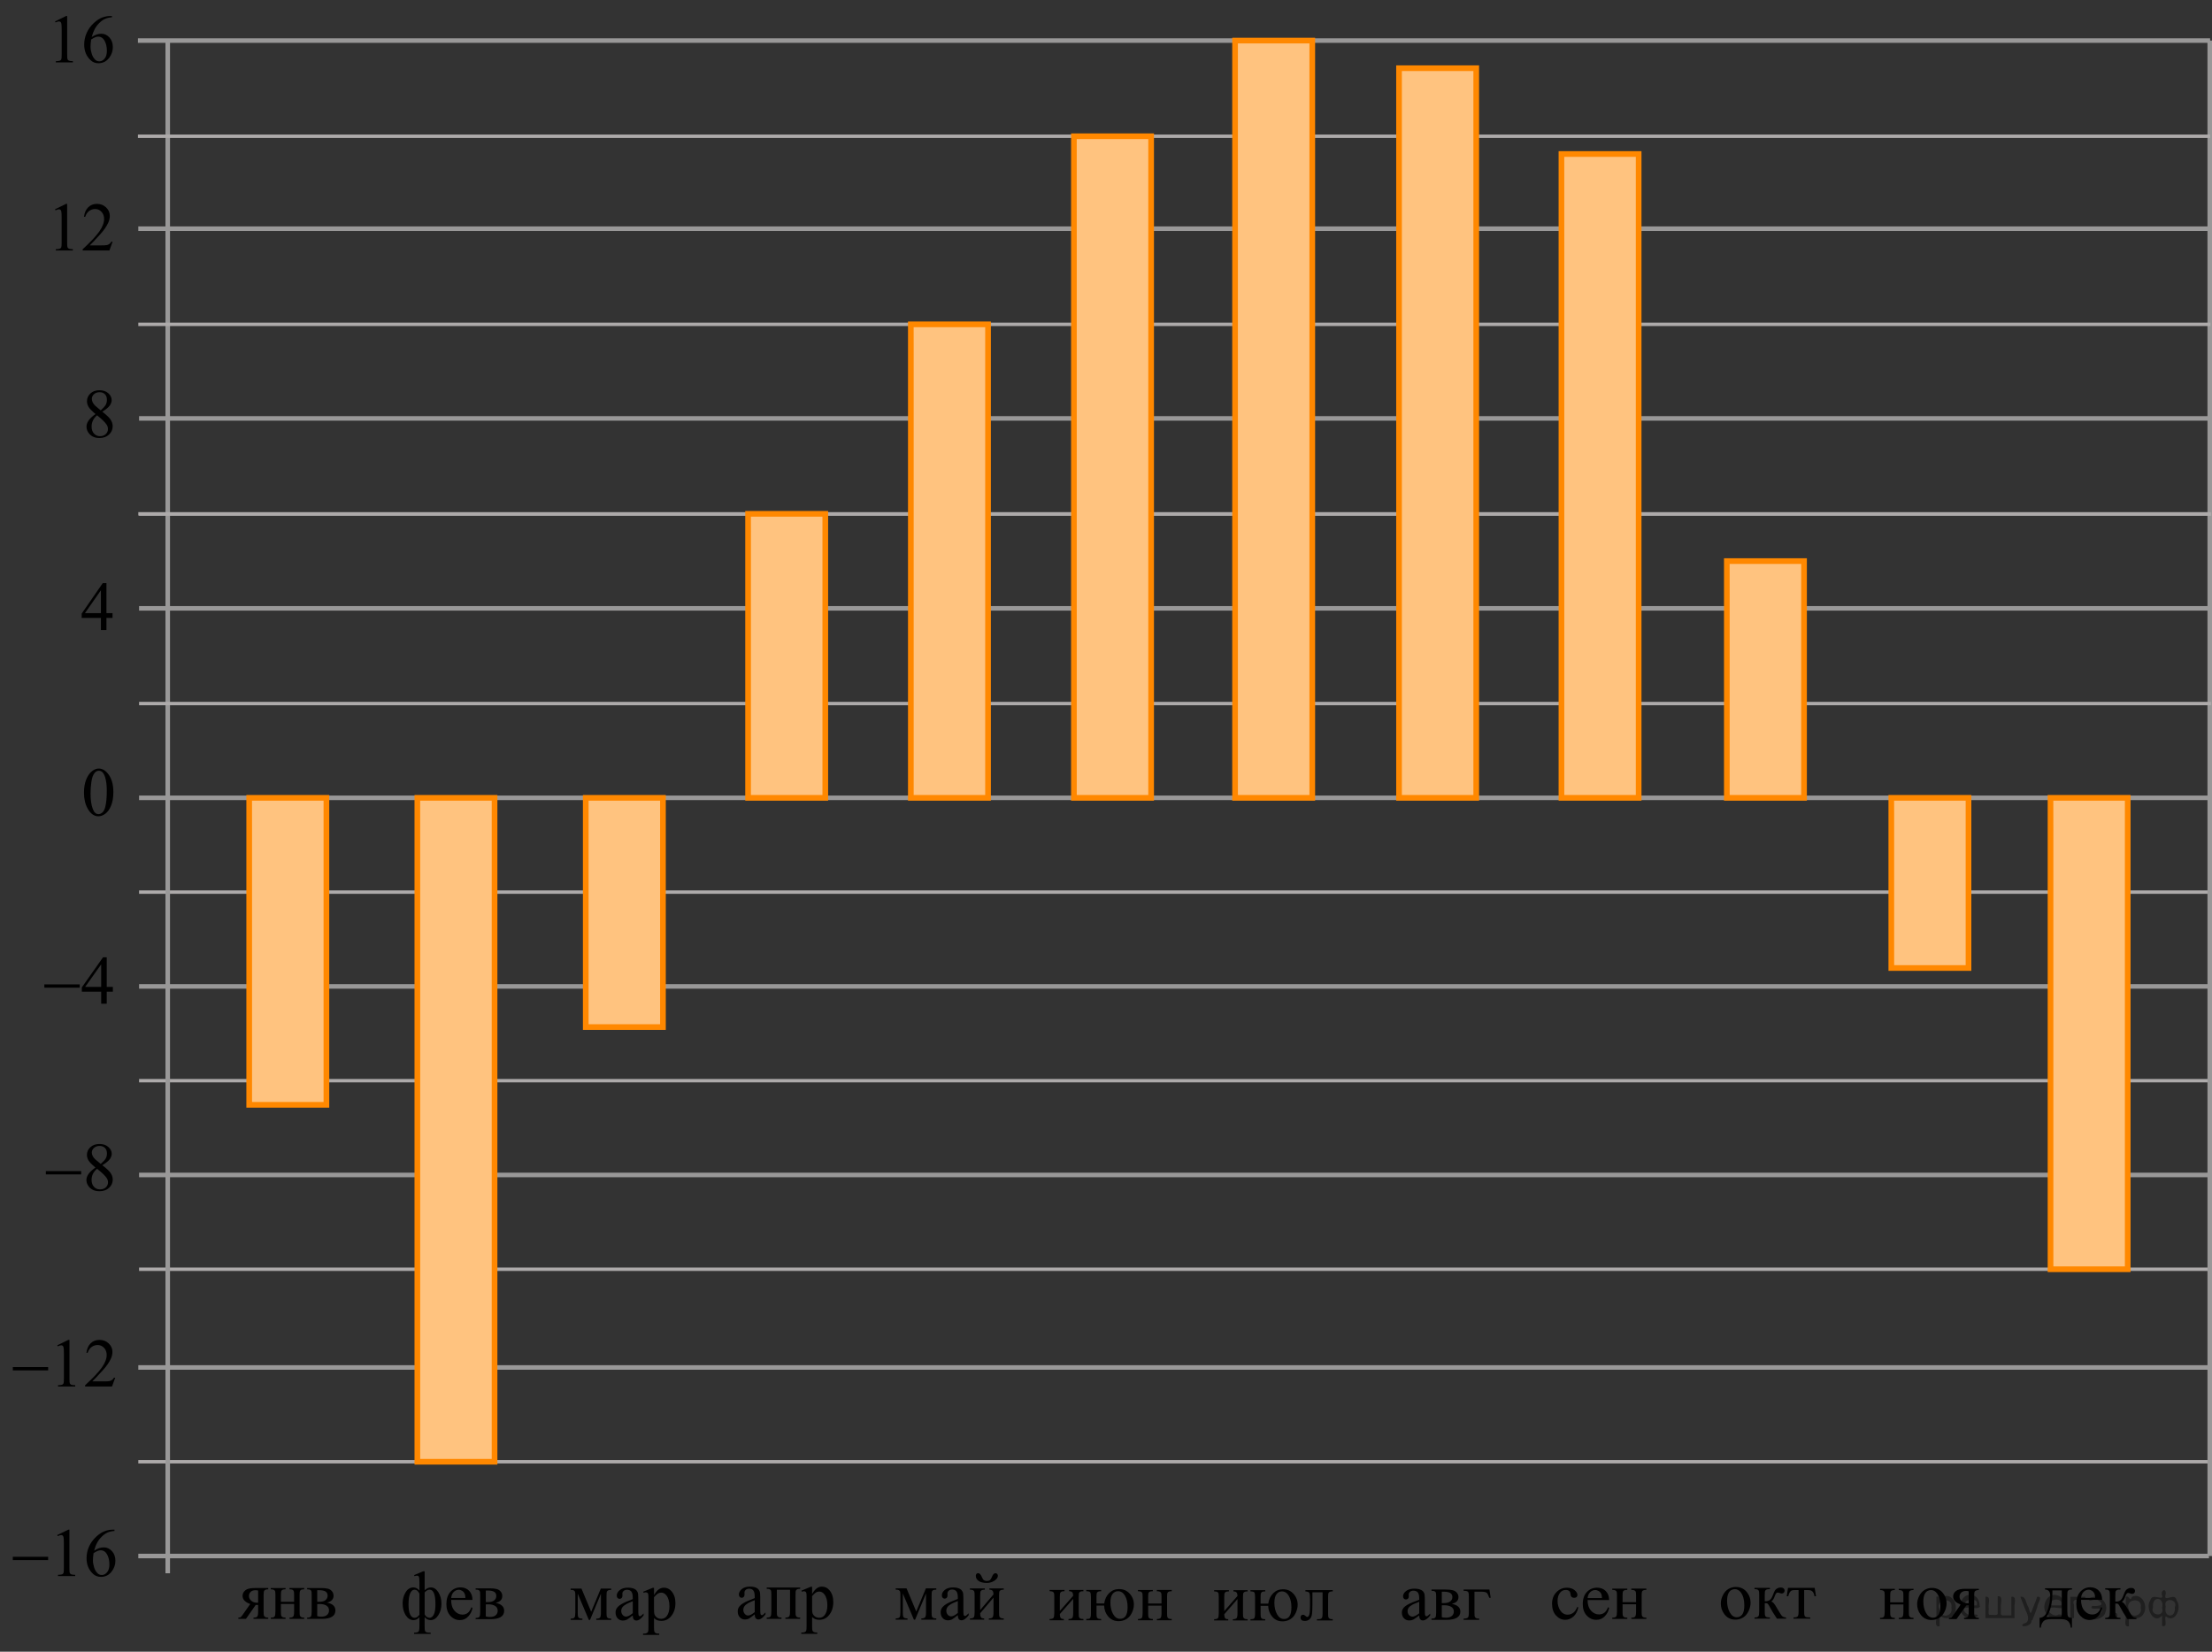 <?xml version="1.0" encoding="utf-8"?>
<!-- Generator: Adobe Illustrator 27.2.0, SVG Export Plug-In . SVG Version: 6.00 Build 0)  -->
<svg version="1.1" id="Слой_1" xmlns="http://www.w3.org/2000/svg" xmlns:xlink="http://www.w3.org/1999/xlink" x="0px" y="0px"
	 width="487.088px" height="363.692px" viewBox="0 0 487.088 363.692" enable-background="new 0 0 487.088 363.692"
	 xml:space="preserve">
<rect x="0" y="0" width="487.088" height="363.692" fill="#333333" stroke="none"/>
<line fill="none" stroke="#999898" stroke-miterlimit="10" x1="486.42" y1="342.623" x2="30.457" y2="342.623"/>
<line fill="none" stroke="#ADAAAA" stroke-width="0.75" stroke-miterlimit="10" x1="486.757" y1="321.863" x2="30.457" y2="321.863"/>
<line fill="none" stroke="#999898" stroke-miterlimit="10" x1="486.757" y1="301.103" x2="30.457" y2="301.103"/>
<line fill="none" stroke="#ADAAAA" stroke-width="0.75" stroke-miterlimit="10" x1="486.925" y1="279.476" x2="30.626" y2="279.476"/>
<line fill="none" stroke="#999898" stroke-miterlimit="10" x1="486.925" y1="258.716" x2="30.626" y2="258.716"/>
<line fill="none" stroke="#ADAAAA" stroke-width="0.75" stroke-miterlimit="10" x1="486.925" y1="237.957" x2="30.626" y2="237.957"/>
<line fill="none" stroke="#999898" stroke-miterlimit="10" x1="486.925" y1="217.196" x2="30.626" y2="217.196"/>
<line fill="none" stroke="#ADAAAA" stroke-width="0.75" stroke-miterlimit="10" x1="486.925" y1="196.436" x2="30.626" y2="196.436"/>
<line fill="none" stroke="#999898" stroke-miterlimit="10" x1="36.938" y1="8.935" x2="36.938" y2="346.422"/>
<g>
	<g>
		<g>
			<g>
				<g>
					<g>
						<g>
							<g>
								<g>
									<g>
										<g>
											<g>
												<g>
													<g>
														<g>
															<g>
																<g>
																	<g>
																		<g>
																			<defs>
																				<rect id="SVGID_1_" x="15.674" y="165.663" width="12.354" height="18.066"/>
																			</defs>
																			<clipPath id="SVGID_00000090296043413990958110000001277987652693231254_">
																				<use xlink:href="#SVGID_1_"  overflow="visible"/>
																			</clipPath>
																			<g clip-path="url(#SVGID_00000090296043413990958110000001277987652693231254_)">
																				<g enable-background="new    ">
																					<path d="M18.492,174.559c0-1.155,0.172-2.149,0.518-2.983c0.345-0.834,0.802-1.455,1.372-1.863
																						c0.442-0.324,0.899-0.485,1.372-0.485c0.768,0,1.456,0.396,2.066,1.188
																						c0.762,0.98,1.144,2.311,1.144,3.988c0,1.174-0.167,2.174-0.502,2.994
																						c-0.335,0.821-0.761,1.418-1.279,1.789c-0.519,0.371-1.02,0.557-1.501,0.557
																						c-0.955,0-1.749-0.569-2.383-1.711C18.761,177.07,18.492,175.913,18.492,174.559z M19.939,174.745
																						c0,1.395,0.169,2.531,0.509,3.412c0.281,0.742,0.699,1.113,1.254,1.113
																						c0.267,0,0.541-0.121,0.826-0.361c0.286-0.242,0.502-0.646,0.649-1.215
																						c0.226-0.856,0.339-2.063,0.339-3.623c0-1.154-0.118-2.117-0.354-2.891
																						c-0.177-0.572-0.406-0.979-0.685-1.217c-0.202-0.164-0.445-0.247-0.731-0.247
																						c-0.334,0-0.632,0.151-0.893,0.456c-0.354,0.412-0.595,1.062-0.724,1.949
																						C20.002,173.01,19.939,173.884,19.939,174.745z"/>
																				</g>
																			</g>
																		</g>
																	</g>
																</g>
															</g>
														</g>
													</g>
												</g>
											</g>
										</g>
									</g>
								</g>
							</g>
						</g>
					</g>
				</g>
			</g>
		</g>
	</g>
</g>
<line fill="none" x1="283.711" y1="299.37" x2="314.37" y2="299.37"/>
<line fill="none" x1="333.862" y1="299.37" x2="381.524" y2="299.37"/>
<line fill="none" stroke="#999898" stroke-miterlimit="10" x1="486.588" y1="8.935" x2="486.588" y2="342.623"/>
<g>
	<g>
		<g>
			<g>
				<g>
					<defs>
						
							<rect id="SVGID_00000134949122254362302450000003986099678545261228_" x="49.755" y="346.794" width="27.324" height="12.42"/>
					</defs>
					<clipPath id="SVGID_00000078725829944259125930000016093508413902955431_">
						<use xlink:href="#SVGID_00000134949122254362302450000003986099678545261228_"  overflow="visible"/>
					</clipPath>
					<g clip-path="url(#SVGID_00000078725829944259125930000016093508413902955431_)">
						<path d="M59.07,349.67v0.281c-0.303,0-0.527,0.042-0.671,0.126c-0.144,0.084-0.238,0.19-0.282,0.318
							c-0.044,0.129-0.066,0.418-0.066,0.867v3.603c0,0.43,0.019,0.713,0.059,0.849
							c0.039,0.136,0.133,0.248,0.282,0.338c0.149,0.089,0.376,0.133,0.679,0.133v0.274h-3.251v-0.274
							c0.406,0,0.677-0.075,0.815-0.226c0.137-0.151,0.206-0.516,0.206-1.094v-1.475l-0.301,0.007
							c-0.044,0-0.123-0.002-0.235-0.007l-2.143,3.068h-1.673v-0.274c0.245,0,0.415-0.033,0.51-0.1
							c0.096-0.067,0.273-0.286,0.532-0.656l1.57-2.238c-1.125-0.396-1.688-1.001-1.688-1.816
							c0-0.459,0.202-0.858,0.605-1.197c0.404-0.338,1.092-0.507,2.066-0.507L59.07,349.67L59.07,349.67z
							 M56.839,350.232c-0.191-0.054-0.372-0.081-0.543-0.081c-0.494,0-0.864,0.123-1.108,0.37
							s-0.367,0.541-0.367,0.883c0,0.435,0.173,0.795,0.521,1.082c0.347,0.286,0.785,0.43,1.313,0.43
							c0.054,0,0.115-0.005,0.184-0.015C56.839,352.901,56.839,350.232,56.839,350.232z"/>
						<path d="M61.855,352.701h2.906v-1.438c0-0.43-0.017-0.71-0.051-0.841c-0.034-0.131-0.119-0.242-0.253-0.334
							c-0.134-0.091-0.373-0.137-0.715-0.137v-0.281h3.251v0.281c-0.304,0-0.525,0.034-0.664,0.103
							c-0.14,0.069-0.234,0.17-0.283,0.301c-0.049,0.131-0.073,0.434-0.073,0.907v3.603
							c0,0.43,0.018,0.714,0.055,0.853c0.037,0.139,0.126,0.251,0.268,0.337c0.142,0.087,0.374,0.13,0.697,0.13
							v0.274h-3.251v-0.274c0.406,0,0.678-0.075,0.815-0.226c0.137-0.151,0.206-0.516,0.206-1.094v-1.683h-2.906
							v1.683c0,0.43,0.018,0.714,0.055,0.853c0.037,0.139,0.126,0.251,0.268,0.337
							c0.142,0.087,0.374,0.13,0.697,0.13v0.274h-3.251v-0.274c0.435,0,0.714-0.08,0.837-0.241
							c0.122-0.16,0.183-0.519,0.183-1.078v-3.603c0-0.43-0.018-0.714-0.055-0.852
							c-0.037-0.139-0.127-0.25-0.268-0.334c-0.142-0.084-0.374-0.126-0.697-0.126v-0.281h3.251v0.281
							c-0.304,0-0.525,0.034-0.664,0.103c-0.14,0.069-0.234,0.17-0.283,0.301s-0.073,0.434-0.073,0.907v1.439
							L61.855,352.701L61.855,352.701z"/>
						<path d="M72.017,352.871c1.228,0.258,1.842,0.838,1.842,1.742c0,0.618-0.255,1.08-0.767,1.386
							c-0.511,0.307-1.225,0.46-2.139,0.46h-3.317v-0.274c0.435,0,0.711-0.083,0.826-0.248
							c0.115-0.166,0.172-0.522,0.172-1.071v-3.603c0-0.533-0.025-0.847-0.077-0.941
							c-0.051-0.094-0.132-0.179-0.242-0.255c-0.11-0.077-0.336-0.115-0.679-0.115v-0.281h3.097
							c0.597,0,1.08,0.047,1.449,0.141c0.37,0.094,0.673,0.279,0.91,0.556s0.356,0.613,0.356,1.008
							C73.448,352.145,72.972,352.644,72.017,352.871z M69.853,352.701c0.215,0.005,0.345,0.007,0.389,0.007
							c0.67,0,1.155-0.129,1.453-0.389s0.448-0.574,0.448-0.945c0-0.43-0.152-0.741-0.455-0.934
							s-0.788-0.289-1.453-0.289h-0.381L69.853,352.701L69.853,352.701z M69.853,355.858
							c0.245,0.079,0.536,0.119,0.873,0.119c0.582,0,1.015-0.129,1.299-0.386s0.426-0.588,0.426-0.993
							c0-0.455-0.184-0.803-0.55-1.045c-0.367-0.242-0.876-0.363-1.526-0.363c-0.162,0-0.335,0.005-0.521,0.015
							v2.653H69.853z"/>
					</g>
				</g>
			</g>
		</g>
	</g>
</g>
<g>
	<g>
		<g>
			<g>
				<g>
					<defs>
						
							<rect id="SVGID_00000150087674128443010990000001232265303725383080_" x="85.953" y="342.73" width="28.98" height="20.7"/>
					</defs>
					<clipPath id="SVGID_00000145758206726546663020000003659342460945934518_">
						<use xlink:href="#SVGID_00000150087674128443010990000001232265303725383080_"  overflow="visible"/>
					</clipPath>
					<g clip-path="url(#SVGID_00000145758206726546663020000003659342460945934518_)">
						<path d="M91.181,346.824l2.001-0.838h0.326v4.173c0.45-0.415,0.907-0.622,1.372-0.622
							c0.637,0,1.185,0.351,1.642,1.052c0.457,0.702,0.685,1.552,0.685,2.55c0,0.979-0.232,1.822-0.697,2.531
							c-0.464,0.71-1.028,1.065-1.69,1.065c-0.489,0-0.926-0.218-1.312-0.652v2.098
							c0,0.493,0.028,0.809,0.085,0.944c0.057,0.136,0.159,0.232,0.308,0.289s0.46,0.086,0.934,0.086v0.273
							h-3.654v-0.273c0.494,0,0.814-0.071,0.96-0.212c0.145-0.141,0.218-0.51,0.218-1.107v-2.098
							c-0.371,0.435-0.805,0.652-1.304,0.652c-0.687,0-1.258-0.356-1.712-1.067
							c-0.455-0.712-0.682-1.579-0.682-2.603c0-0.924,0.217-1.742,0.652-2.457c0.435-0.714,1.003-1.07,1.705-1.07
							c0.519,0,0.966,0.237,1.341,0.711v-1.838c0-0.633-0.04-1.035-0.118-1.208
							c-0.079-0.173-0.218-0.26-0.415-0.26c-0.163,0-0.341,0.042-0.534,0.126L91.181,346.824z M92.36,350.908
							c-0.276-0.583-0.632-0.875-1.067-0.875c-0.42,0-0.748,0.275-0.982,0.826c-0.235,0.552-0.352,1.37-0.352,2.458
							c0,0.958,0.117,1.684,0.352,2.175c0.235,0.492,0.562,0.737,0.982,0.737c0.385,0,0.741-0.225,1.067-0.674
							V350.908z M93.509,355.429c0.099,0.257,0.254,0.454,0.467,0.593c0.212,0.139,0.415,0.207,0.607,0.207
							c0.381,0,0.693-0.239,0.938-0.719s0.367-1.228,0.367-2.246c0-2.154-0.427-3.231-1.282-3.231
							c-0.361,0-0.727,0.2-1.097,0.601V355.429z"/>
						<path d="M99.347,352.294c-0.005,1.008,0.24,1.799,0.734,2.372s1.075,0.859,1.742,0.859
							c0.445,0,0.832-0.122,1.16-0.366c0.329-0.245,0.604-0.664,0.827-1.257l0.23,0.148
							c-0.103,0.677-0.405,1.293-0.904,1.85c-0.499,0.556-1.124,0.834-1.875,0.834c-0.815,0-1.514-0.318-2.094-0.953
							s-0.871-1.488-0.871-2.561c0-1.161,0.297-2.066,0.893-2.717c0.595-0.649,1.343-0.975,2.242-0.975
							c0.761,0,1.386,0.251,1.875,0.752c0.489,0.502,0.734,1.173,0.734,2.013h-4.692L99.347,352.294L99.347,352.294z
							 M99.347,351.864h3.143c-0.025-0.435-0.077-0.741-0.156-0.919c-0.123-0.277-0.308-0.494-0.552-0.652
							s-0.5-0.237-0.767-0.237c-0.41,0-0.777,0.159-1.101,0.477C99.59,350.852,99.401,351.296,99.347,351.864z"/>
						<path d="M109.158,352.938c1.24,0.258,1.86,0.838,1.86,1.742c0,0.618-0.258,1.08-0.774,1.386
							c-0.517,0.307-1.237,0.46-2.161,0.46h-3.35v-0.274c0.44,0,0.717-0.083,0.834-0.248
							c0.116-0.166,0.174-0.522,0.174-1.071v-3.603c0-0.533-0.026-0.847-0.078-0.941
							c-0.052-0.094-0.134-0.179-0.245-0.255c-0.111-0.077-0.34-0.115-0.685-0.115v-0.281h3.128
							c0.603,0,1.09,0.047,1.464,0.141c0.373,0.094,0.679,0.279,0.919,0.556s0.359,0.613,0.359,1.008
							C110.603,352.213,110.121,352.712,109.158,352.938z M106.972,352.768c0.217,0.005,0.348,0.007,0.393,0.007
							c0.677,0,1.166-0.129,1.467-0.389s0.452-0.574,0.452-0.945c0-0.43-0.153-0.741-0.46-0.934
							c-0.307-0.192-0.795-0.289-1.468-0.289h-0.385L106.972,352.768L106.972,352.768z M106.972,355.925
							c0.247,0.079,0.541,0.119,0.882,0.119c0.588,0,1.025-0.129,1.312-0.386s0.43-0.588,0.43-0.993
							c0-0.455-0.185-0.803-0.556-1.045s-0.884-0.363-1.542-0.363c-0.163,0-0.339,0.005-0.526,0.015
							L106.972,355.925L106.972,355.925z"/>
					</g>
				</g>
			</g>
		</g>
	</g>
</g>
<g>
	<g>
		<g>
			<g>
				<g>
					<defs>
						
							<rect id="SVGID_00000139293741097187228590000001148532891019476409_" x="123.036" y="345.476" width="28.98" height="18.216"/>
					</defs>
					<clipPath id="SVGID_00000129890919706426870930000001489027297635180938_">
						<use xlink:href="#SVGID_00000139293741097187228590000001148532891019476409_"  overflow="visible"/>
					</clipPath>
					<g clip-path="url(#SVGID_00000129890919706426870930000001489027297635180938_)">
						<path d="M130.177,354.892l2.12-5.095h2.29v0.285c-0.336,0-0.56,0.034-0.671,0.102
							c-0.111,0.067-0.199,0.151-0.263,0.252c-0.064,0.101-0.096,0.426-0.096,0.979v3.657
							c0,0.477,0.023,0.784,0.07,0.922c0.047,0.138,0.144,0.242,0.289,0.312c0.146,0.07,0.37,0.105,0.671,0.105
							v0.278h-3.284v-0.278c0.405,0,0.677-0.076,0.815-0.23s0.207-0.523,0.207-1.11v-4.146l-2.401,5.765h-0.259
							l-2.446-5.765v4.146c0,0.477,0.025,0.784,0.074,0.922s0.145,0.242,0.289,0.312
							c0.143,0.07,0.366,0.105,0.667,0.105v0.278h-2.594v-0.278c0.44,0,0.722-0.082,0.845-0.245
							s0.185-0.527,0.185-1.095v-3.657c0-0.537-0.027-0.855-0.082-0.952c-0.054-0.099-0.138-0.185-0.252-0.264
							s-0.346-0.117-0.697-0.117v-0.285h2.387L130.177,354.892z"/>
						<path d="M139.333,355.698c-0.697,0.547-1.134,0.862-1.312,0.948c-0.267,0.125-0.551,0.188-0.853,0.188
							c-0.469,0-0.856-0.162-1.16-0.489c-0.304-0.325-0.456-0.755-0.456-1.286c0-0.337,0.074-0.628,0.223-0.873
							c0.202-0.342,0.554-0.663,1.056-0.964c0.501-0.301,1.335-0.667,2.502-1.099v-0.271
							c0-0.688-0.107-1.159-0.322-1.415c-0.215-0.256-0.528-0.384-0.938-0.384c-0.311,0-0.558,0.085-0.741,0.256
							c-0.188,0.17-0.282,0.366-0.282,0.587l0.015,0.436c0,0.231-0.058,0.409-0.174,0.534
							s-0.268,0.189-0.456,0.189c-0.183,0-0.333-0.065-0.449-0.196c-0.116-0.13-0.174-0.309-0.174-0.534
							c0-0.432,0.218-0.828,0.652-1.19c0.435-0.361,1.045-0.541,1.831-0.541c0.603,0,1.097,0.102,1.482,0.308
							c0.291,0.156,0.506,0.399,0.644,0.731c0.089,0.216,0.134,0.657,0.134,1.324v2.341
							c0,0.657,0.012,1.06,0.037,1.208c0.024,0.148,0.065,0.247,0.122,0.298c0.057,0.05,0.122,0.075,0.196,0.075
							c0.079,0,0.148-0.018,0.207-0.053c0.104-0.065,0.304-0.249,0.601-0.55v0.422
							c-0.554,0.752-1.082,1.129-1.586,1.129c-0.242,0-0.435-0.086-0.578-0.256
							C139.412,356.4,139.338,356.109,139.333,355.698z M139.333,355.209v-2.627
							c-0.746,0.301-1.228,0.515-1.445,0.64c-0.391,0.221-0.67,0.452-0.838,0.692
							c-0.168,0.241-0.252,0.505-0.252,0.79c0,0.361,0.106,0.661,0.319,0.899s0.457,0.357,0.734,0.357
							C138.226,355.961,138.72,355.711,139.333,355.209z"/>
						<path d="M141.644,350.482l2.09-0.858h0.282v1.611c0.351-0.607,0.703-1.032,1.056-1.276
							c0.353-0.243,0.725-0.364,1.116-0.364c0.682,0,1.25,0.271,1.705,0.812c0.559,0.662,0.838,1.525,0.838,2.589
							c0,1.19-0.336,2.173-1.008,2.95c-0.553,0.638-1.25,0.956-2.09,0.956c-0.366,0-0.682-0.053-0.949-0.158
							c-0.197-0.075-0.42-0.226-0.667-0.451v2.1c0,0.472,0.028,0.771,0.085,0.899
							c0.057,0.128,0.156,0.23,0.296,0.305s0.397,0.112,0.767,0.112v0.279h-3.558v-0.279h0.185
							c0.272,0.005,0.504-0.047,0.697-0.157c0.094-0.056,0.167-0.144,0.219-0.268s0.078-0.435,0.078-0.938v-6.518
							c0-0.446-0.019-0.73-0.059-0.85c-0.04-0.121-0.102-0.211-0.189-0.272s-0.204-0.09-0.352-0.09
							c-0.119,0-0.27,0.035-0.452,0.105L141.644,350.482z M144.015,351.678v2.574c0,0.557,0.022,0.923,0.067,1.099
							c0.069,0.291,0.238,0.547,0.508,0.768c0.269,0.221,0.609,0.331,1.019,0.331c0.494,0,0.894-0.195,1.201-0.587
							c0.4-0.512,0.601-1.231,0.601-2.16c0-1.054-0.228-1.863-0.682-2.431
							c-0.316-0.392-0.692-0.587-1.127-0.587c-0.237,0-0.472,0.06-0.704,0.181
							C144.72,350.956,144.426,351.227,144.015,351.678z"/>
					</g>
				</g>
			</g>
		</g>
	</g>
</g>
<g>
	<g>
		<g>
			<g>
				<g>
					<defs>
						
							<rect id="SVGID_00000180334505451061524430000015099057440109155231_" x="159.651" y="345.241" width="27.324" height="18.216"/>
					</defs>
					<clipPath id="SVGID_00000000915713945582535010000008069394464824656026_">
						<use xlink:href="#SVGID_00000180334505451061524430000015099057440109155231_"  overflow="visible"/>
					</clipPath>
					<g clip-path="url(#SVGID_00000000915713945582535010000008069394464824656026_)">
						<path d="M166.194,355.463c-0.69,0.547-1.123,0.862-1.299,0.948c-0.264,0.125-0.545,0.188-0.844,0.188
							c-0.465,0-0.848-0.162-1.148-0.489c-0.301-0.325-0.451-0.755-0.451-1.286c0-0.337,0.073-0.628,0.22-0.873
							c0.201-0.342,0.549-0.663,1.045-0.964s1.322-0.667,2.477-1.099v-0.271c0-0.688-0.106-1.159-0.319-1.415
							s-0.522-0.384-0.928-0.384c-0.309,0-0.553,0.085-0.734,0.256c-0.186,0.17-0.279,0.366-0.279,0.587
							l0.015,0.436c0,0.231-0.058,0.409-0.172,0.534c-0.115,0.125-0.266,0.189-0.452,0.189
							c-0.181,0-0.329-0.065-0.444-0.196c-0.115-0.13-0.172-0.309-0.172-0.534c0-0.432,0.215-0.828,0.646-1.19
							c0.43-0.361,1.035-0.541,1.812-0.541c0.597,0,1.086,0.102,1.468,0.308c0.289,0.156,0.501,0.399,0.639,0.731
							c0.088,0.216,0.132,0.657,0.132,1.324v2.341c0,0.657,0.012,1.06,0.037,1.208
							c0.024,0.148,0.065,0.247,0.121,0.298c0.056,0.05,0.121,0.075,0.194,0.075c0.079,0,0.147-0.018,0.206-0.053
							c0.103-0.065,0.301-0.249,0.595-0.55v0.422c-0.548,0.752-1.072,1.129-1.571,1.129
							c-0.24,0-0.43-0.086-0.572-0.256C166.272,356.165,166.198,355.874,166.194,355.463z M166.194,354.973v-2.627
							c-0.738,0.301-1.215,0.515-1.431,0.64c-0.387,0.221-0.663,0.452-0.829,0.692
							c-0.167,0.241-0.249,0.505-0.249,0.79c0,0.361,0.105,0.661,0.315,0.899s0.453,0.357,0.727,0.357
							C165.098,355.725,165.587,355.475,166.194,354.973z"/>
						<path d="M173.97,350.051h-2.906v4.786c0,0.532,0.027,0.85,0.081,0.952s0.138,0.193,0.253,0.271
							c0.115,0.078,0.343,0.117,0.686,0.117v0.278h-3.251v-0.278c0.435,0,0.714-0.082,0.837-0.245
							c0.122-0.163,0.183-0.527,0.183-1.095v-3.657c0-0.537-0.027-0.855-0.081-0.952
							c-0.054-0.099-0.137-0.185-0.249-0.264c-0.113-0.078-0.342-0.117-0.69-0.117v-0.285h7.368v0.285
							c-0.328,0-0.548,0.034-0.661,0.102c-0.113,0.067-0.201,0.151-0.264,0.252s-0.095,0.426-0.095,0.979v3.657
							c0,0.532,0.027,0.85,0.081,0.952s0.138,0.193,0.253,0.271c0.115,0.078,0.344,0.117,0.686,0.117v0.278h-3.251
							v-0.278c0.406,0,0.678-0.076,0.815-0.23c0.137-0.153,0.206-0.523,0.206-1.11L173.97,350.051L173.97,350.051z"
							/>
						<path d="M176.479,350.247l2.069-0.858h0.279v1.611c0.347-0.607,0.696-1.032,1.045-1.276
							c0.35-0.243,0.718-0.364,1.105-0.364c0.675,0,1.238,0.271,1.688,0.812c0.553,0.662,0.829,1.525,0.829,2.589
							c0,1.19-0.333,2.173-0.998,2.95c-0.548,0.638-1.238,0.956-2.069,0.956c-0.362,0-0.675-0.053-0.939-0.158
							c-0.196-0.075-0.416-0.226-0.661-0.451v2.1c0,0.472,0.028,0.771,0.085,0.899
							c0.056,0.128,0.154,0.23,0.293,0.305c0.139,0.075,0.393,0.112,0.759,0.112v0.279h-3.522v-0.279h0.184
							c0.269,0.005,0.498-0.047,0.69-0.157c0.093-0.056,0.165-0.144,0.216-0.268
							c0.052-0.123,0.077-0.435,0.077-0.938v-6.518c0-0.446-0.019-0.73-0.059-0.85
							c-0.039-0.121-0.102-0.211-0.187-0.272c-0.086-0.06-0.202-0.09-0.349-0.09
							c-0.117,0-0.267,0.035-0.448,0.105L176.479,350.247z M178.827,351.443v2.574c0,0.557,0.022,0.923,0.066,1.099
							c0.068,0.291,0.236,0.547,0.503,0.768c0.267,0.221,0.603,0.331,1.009,0.331c0.489,0,0.885-0.195,1.189-0.587
							c0.396-0.512,0.594-1.231,0.594-2.16c0-1.054-0.225-1.863-0.675-2.431c-0.313-0.392-0.685-0.587-1.115-0.587
							c-0.235,0-0.467,0.06-0.697,0.181C179.524,350.721,179.233,350.992,178.827,351.443z"/>
					</g>
				</g>
			</g>
		</g>
	</g>
</g>
<g>
	<g>
		<g>
			<g>
				<g>
					<defs>
						
							<rect id="SVGID_00000000908866649999154800000005796085581553035194_" x="194.62" y="342.623" width="28.98" height="18.216"/>
					</defs>
					<clipPath id="SVGID_00000097459259135220178150000011577100231031361444_">
						<use xlink:href="#SVGID_00000000908866649999154800000005796085581553035194_"  overflow="visible"/>
					</clipPath>
					<g clip-path="url(#SVGID_00000097459259135220178150000011577100231031361444_)">
						<path d="M201.761,354.843l2.12-5.095h2.29v0.285c-0.335,0-0.559,0.034-0.67,0.102
							c-0.111,0.067-0.199,0.151-0.263,0.252c-0.064,0.101-0.096,0.426-0.096,0.979v3.657
							c0,0.477,0.023,0.784,0.07,0.922s0.144,0.242,0.289,0.312c0.146,0.07,0.37,0.105,0.67,0.105v0.278h-3.283
							v-0.278c0.405,0,0.677-0.076,0.815-0.23s0.207-0.523,0.207-1.11v-4.146l-2.401,5.765h-0.259l-2.446-5.765
							v4.146c0,0.477,0.025,0.784,0.074,0.922s0.145,0.242,0.289,0.312c0.143,0.07,0.366,0.105,0.667,0.105v0.278
							h-2.594v-0.278c0.44,0,0.722-0.082,0.845-0.245s0.185-0.527,0.185-1.095v-3.657
							c0-0.537-0.027-0.855-0.082-0.952c-0.054-0.099-0.138-0.185-0.252-0.264s-0.346-0.117-0.697-0.117v-0.285
							h2.387L201.761,354.843z"/>
						<path d="M210.917,355.649c-0.696,0.547-1.134,0.862-1.312,0.948c-0.267,0.125-0.551,0.188-0.853,0.188
							c-0.47,0-0.856-0.162-1.16-0.489c-0.304-0.325-0.456-0.755-0.456-1.286c0-0.337,0.074-0.628,0.223-0.873
							c0.202-0.342,0.555-0.663,1.057-0.964c0.501-0.301,1.335-0.667,2.501-1.099v-0.271
							c0-0.688-0.107-1.159-0.322-1.415s-0.527-0.384-0.938-0.384c-0.311,0-0.559,0.085-0.741,0.256
							c-0.188,0.17-0.282,0.366-0.282,0.587l0.016,0.436c0,0.231-0.059,0.409-0.175,0.534
							s-0.268,0.189-0.455,0.189c-0.184,0-0.333-0.065-0.449-0.196c-0.116-0.13-0.174-0.309-0.174-0.534
							c0-0.432,0.218-0.828,0.652-1.19s1.045-0.541,1.831-0.541c0.603,0,1.097,0.102,1.482,0.308
							c0.291,0.156,0.506,0.399,0.644,0.731c0.089,0.216,0.134,0.657,0.134,1.324v2.341
							c0,0.657,0.012,1.06,0.037,1.208c0.024,0.148,0.065,0.247,0.122,0.298c0.057,0.05,0.122,0.075,0.196,0.075
							c0.079,0,0.148-0.018,0.207-0.053c0.104-0.065,0.305-0.249,0.601-0.55v0.422
							c-0.554,0.752-1.082,1.129-1.586,1.129c-0.242,0-0.435-0.086-0.578-0.256
							C210.996,356.351,210.922,356.06,210.917,355.649z M210.917,355.16v-2.627
							c-0.746,0.301-1.228,0.515-1.445,0.64c-0.391,0.221-0.67,0.452-0.838,0.692
							c-0.168,0.241-0.252,0.505-0.252,0.79c0,0.361,0.106,0.661,0.319,0.899c0.212,0.238,0.457,0.357,0.733,0.357
							C209.81,355.912,210.304,355.662,210.917,355.16z"/>
						<path d="M215.837,354.52l2.935-3.447c-0.01-0.387-0.081-0.654-0.215-0.806
							c-0.133-0.15-0.363-0.228-0.69-0.233v-0.285h3.158v0.285c-0.331,0-0.554,0.034-0.667,0.102
							c-0.114,0.067-0.203,0.151-0.268,0.252c-0.064,0.101-0.096,0.426-0.096,0.979v3.657
							c0,0.532,0.026,0.85,0.081,0.952s0.14,0.193,0.256,0.271c0.116,0.078,0.348,0.117,0.693,0.117v0.278
							h-3.284v-0.278c0.41,0,0.685-0.076,0.823-0.23c0.138-0.153,0.207-0.523,0.207-1.11v-3.244l-2.935,3.455
							c0.01,0.427,0.069,0.72,0.178,0.881c0.108,0.16,0.344,0.243,0.704,0.248v0.278h-3.136v-0.278
							c0.44,0,0.722-0.082,0.846-0.245c0.123-0.163,0.185-0.527,0.185-1.095v-3.657
							c0-0.537-0.026-0.855-0.081-0.952c-0.055-0.099-0.139-0.185-0.252-0.264
							c-0.114-0.078-0.346-0.117-0.697-0.117v-0.285h3.284v0.285c-0.331,0-0.554,0.034-0.667,0.102
							c-0.114,0.067-0.203,0.151-0.268,0.252c-0.064,0.101-0.096,0.426-0.096,0.979L215.837,354.52L215.837,354.52
							z M214.873,346.986c0-0.176,0.048-0.317,0.144-0.425c0.097-0.108,0.219-0.162,0.367-0.162
							c0.326,0,0.615,0.311,0.867,0.934c0.143,0.351,0.308,0.57,0.493,0.658c0.185,0.088,0.366,0.132,0.544,0.132
							c0.311,0,0.546-0.067,0.704-0.203c0.158-0.136,0.307-0.379,0.445-0.731c0.207-0.521,0.462-0.782,0.764-0.782
							c0.147,0,0.273,0.054,0.378,0.161c0.103,0.108,0.155,0.242,0.155,0.403c0,0.386-0.249,0.745-0.749,1.076
							c-0.499,0.331-1.06,0.497-1.682,0.497c-0.815,0-1.425-0.151-1.827-0.452
							C215.074,347.792,214.873,347.423,214.873,346.986z"/>
					</g>
				</g>
			</g>
		</g>
	</g>
</g>
<g>
	<g>
		<g>
			<g>
				<g>
					<defs>
						
							<rect id="SVGID_00000103974017243499827030000000692023896151433145_" x="228.496" y="345.935" width="33.12" height="14.904"/>
					</defs>
					<clipPath id="SVGID_00000014596100190136099560000011729173332768175021_">
						<use xlink:href="#SVGID_00000103974017243499827030000000692023896151433145_"  overflow="visible"/>
					</clipPath>
					<g clip-path="url(#SVGID_00000014596100190136099560000011729173332768175021_)">
						<path d="M233.381,354.712l2.936-3.333c-0.01-0.374-0.082-0.634-0.215-0.779
							c-0.134-0.145-0.363-0.221-0.69-0.226v-0.276h3.157v0.276c-0.331,0-0.554,0.033-0.667,0.099
							s-0.202,0.146-0.267,0.243c-0.065,0.098-0.097,0.413-0.097,0.946v3.537c0,0.514,0.027,0.821,0.082,0.92
							c0.054,0.1,0.14,0.188,0.256,0.263c0.115,0.075,0.347,0.112,0.692,0.112v0.27h-3.283v-0.27
							c0.41,0,0.685-0.073,0.822-0.222c0.139-0.147,0.208-0.506,0.208-1.073v-3.137l-2.936,3.34
							c0.01,0.413,0.069,0.696,0.178,0.852c0.109,0.155,0.344,0.235,0.704,0.24v0.27h-3.135v-0.27
							c0.44,0,0.722-0.078,0.845-0.236c0.124-0.157,0.185-0.511,0.185-1.059v-3.537
							c0-0.519-0.027-0.826-0.082-0.921c-0.054-0.094-0.138-0.179-0.252-0.254c-0.113-0.075-0.346-0.113-0.696-0.113
							v-0.276h3.283v0.276c-0.331,0-0.554,0.033-0.667,0.099c-0.113,0.065-0.202,0.146-0.267,0.243
							c-0.065,0.098-0.097,0.413-0.097,0.946v3.05L233.381,354.712L233.381,354.712z"/>
						<path d="M243.135,353.54h-1.683v1.659c0,0.5,0.024,0.802,0.074,0.906c0.049,0.103,0.133,0.195,0.252,0.273
							c0.118,0.078,0.352,0.116,0.704,0.116v0.27h-3.284v-0.27c0.341-0.015,0.564-0.04,0.667-0.076
							c0.104-0.036,0.19-0.13,0.26-0.28s0.103-0.463,0.103-0.939v-3.537c0-0.582-0.059-0.941-0.178-1.077
							c-0.118-0.136-0.402-0.206-0.853-0.211v-0.276h3.284v0.276c-0.341,0-0.571,0.036-0.69,0.109
							c-0.119,0.072-0.205,0.161-0.26,0.266s-0.081,0.409-0.081,0.913v1.404h1.704
							c0.129-0.935,0.493-1.697,1.094-2.285c0.601-0.587,1.323-0.88,2.168-0.88c0.964,0,1.749,0.34,2.357,1.019
							c0.607,0.68,0.911,1.475,0.911,2.387c0,0.602-0.149,1.213-0.448,1.834s-0.707,1.081-1.223,1.379
							c-0.517,0.299-1.079,0.448-1.687,0.448c-0.934,0-1.693-0.338-2.279-1.012
							C243.464,355.281,243.159,354.476,243.135,353.54z M246.18,350.374c-0.484,0-0.883,0.205-1.197,0.615
							c-0.314,0.41-0.471,1.044-0.471,1.903c0,0.97,0.196,1.806,0.59,2.507
							c0.393,0.701,0.91,1.052,1.553,1.052c1.097,0,1.645-0.861,1.645-2.584c0-1.009-0.193-1.844-0.578-2.503
							C247.337,350.704,246.823,350.374,246.18,350.374z"/>
						<path d="M252.83,353.074h2.936v-1.412c0-0.422-0.018-0.697-0.052-0.826c-0.035-0.128-0.12-0.237-0.256-0.327
							s-0.377-0.135-0.723-0.135v-0.276h3.283v0.276c-0.306,0-0.529,0.034-0.67,0.102
							c-0.141,0.068-0.236,0.167-0.285,0.295c-0.051,0.129-0.074,0.426-0.074,0.892v3.537
							c0,0.422,0.018,0.701,0.055,0.837s0.127,0.246,0.271,0.331s0.379,0.127,0.704,0.127v0.27h-3.283v-0.27
							c0.41,0,0.685-0.073,0.822-0.222c0.139-0.147,0.208-0.506,0.208-1.073v-1.652h-2.936v1.652
							c0,0.422,0.019,0.701,0.056,0.837s0.127,0.246,0.271,0.331s0.378,0.127,0.704,0.127v0.27h-3.283v-0.27
							c0.44,0,0.722-0.078,0.845-0.236c0.124-0.157,0.185-0.511,0.185-1.059v-3.537
							c0-0.422-0.019-0.701-0.056-0.837s-0.127-0.245-0.271-0.327c-0.144-0.083-0.378-0.124-0.704-0.124v-0.276h3.283
							v0.276c-0.307,0-0.529,0.034-0.671,0.102c-0.141,0.068-0.235,0.167-0.285,0.295
							c-0.049,0.129-0.074,0.426-0.074,0.892v1.412H252.83z"/>
					</g>
				</g>
			</g>
		</g>
	</g>
</g>
<g>
	<g>
		<g>
			<g>
				<g>
					<defs>
						
							<rect id="SVGID_00000150095115049296823800000011741930294756500150_" x="305.828" y="345.845" width="26.496" height="14.904"/>
					</defs>
					<clipPath id="SVGID_00000066498739128980259720000005731349669523700897_">
						<use xlink:href="#SVGID_00000150095115049296823800000011741930294756500150_"  overflow="visible"/>
					</clipPath>
					<g clip-path="url(#SVGID_00000066498739128980259720000005731349669523700897_)">
						<path d="M312.514,355.712c-0.704,0.529-1.147,0.835-1.326,0.917c-0.27,0.121-0.557,0.183-0.861,0.183
							c-0.475,0-0.865-0.158-1.172-0.474c-0.308-0.315-0.461-0.73-0.461-1.244c0-0.325,0.075-0.606,0.225-0.845
							c0.205-0.329,0.56-0.64,1.067-0.931s1.35-0.645,2.528-1.062v-0.263c0-0.664-0.109-1.12-0.326-1.368
							c-0.218-0.247-0.533-0.371-0.947-0.371c-0.315,0-0.565,0.083-0.749,0.248c-0.19,0.165-0.285,0.353-0.285,0.567
							l0.016,0.422c0,0.224-0.06,0.396-0.177,0.517c-0.117,0.122-0.271,0.183-0.46,0.183
							c-0.185,0-0.336-0.064-0.453-0.19c-0.118-0.126-0.177-0.299-0.177-0.517c0-0.417,0.22-0.801,0.659-1.15
							c0.44-0.349,1.057-0.523,1.851-0.523c0.609,0,1.108,0.1,1.498,0.298c0.294,0.15,0.512,0.386,0.651,0.706
							c0.09,0.209,0.135,0.636,0.135,1.281v2.263c0,0.636,0.013,1.025,0.037,1.168
							c0.025,0.144,0.066,0.239,0.124,0.288c0.058,0.048,0.124,0.072,0.198,0.072c0.08,0,0.15-0.017,0.21-0.051
							c0.104-0.062,0.307-0.24,0.606-0.531v0.407c-0.559,0.729-1.094,1.092-1.603,1.092
							c-0.245,0-0.44-0.082-0.584-0.247C312.593,356.391,312.518,356.11,312.514,355.712z M312.514,355.239v-2.54
							c-0.755,0.291-1.241,0.498-1.461,0.619c-0.395,0.213-0.677,0.436-0.847,0.669
							c-0.17,0.233-0.255,0.487-0.255,0.765c0,0.349,0.107,0.639,0.322,0.869s0.462,0.346,0.742,0.346
							C311.394,355.967,311.893,355.724,312.514,355.239z"/>
						<path d="M319.694,353.15c1.253,0.253,1.88,0.822,1.88,1.71c0,0.607-0.261,1.06-0.782,1.361
							c-0.522,0.301-1.25,0.451-2.184,0.451h-3.386v-0.27c0.444,0,0.726-0.081,0.843-0.243
							c0.117-0.163,0.176-0.514,0.176-1.052v-3.537c0-0.523-0.026-0.832-0.078-0.924
							c-0.053-0.093-0.135-0.176-0.247-0.251s-0.344-0.113-0.693-0.113v-0.276h3.161
							c0.609,0,1.103,0.046,1.48,0.139c0.377,0.092,0.686,0.273,0.929,0.545c0.242,0.273,0.363,0.603,0.363,0.99
							C321.155,352.437,320.668,352.928,319.694,353.15z M317.484,352.983c0.22,0.005,0.352,0.007,0.398,0.007
							c0.684,0,1.179-0.127,1.483-0.382c0.304-0.255,0.456-0.564,0.456-0.928c0-0.422-0.154-0.728-0.464-0.917
							s-0.804-0.284-1.483-0.284h-0.39L317.484,352.983L317.484,352.983z M317.484,356.083
							c0.25,0.078,0.547,0.117,0.892,0.117c0.595,0,1.036-0.127,1.326-0.379c0.289-0.252,0.435-0.577,0.435-0.975
							c0-0.446-0.188-0.789-0.562-1.026c-0.374-0.238-0.894-0.356-1.558-0.356c-0.165,0-0.342,0.005-0.532,0.015
							v2.605L317.484,356.083L317.484,356.083z"/>
						<path d="M327.976,350.007l0.277,1.819h-0.329c-0.19-0.602-0.381-0.977-0.573-1.124
							c-0.192-0.148-0.599-0.223-1.218-0.223h-1.453v4.629c0,0.514,0.028,0.821,0.083,0.92
							c0.055,0.1,0.141,0.188,0.258,0.263c0.118,0.075,0.352,0.112,0.701,0.112v0.27h-3.431v-0.27
							c0.489-0.01,0.804-0.083,0.943-0.222s0.21-0.496,0.21-1.073v-3.537c0-0.471-0.027-0.772-0.082-0.906
							c-0.056-0.133-0.151-0.229-0.289-0.287c-0.137-0.059-0.398-0.09-0.782-0.095v-0.276H327.976z"/>
					</g>
				</g>
			</g>
		</g>
	</g>
</g>
<g>
	<g>
		<g>
			<g>
				<g>
					<defs>
						
							<rect id="SVGID_00000145738302090943203920000016354216053681769872_" x="338.922" y="345.638" width="26.496" height="14.904"/>
					</defs>
					<clipPath id="SVGID_00000178921390446361267580000003609892508510793144_">
						<use xlink:href="#SVGID_00000145738302090943203920000016354216053681769872_"  overflow="visible"/>
					</clipPath>
					<g clip-path="url(#SVGID_00000178921390446361267580000003609892508510793144_)">
						<path d="M347.548,353.933c-0.185,0.878-0.547,1.554-1.086,2.026s-1.136,0.71-1.79,0.71
							c-0.779,0-1.458-0.318-2.037-0.954c-0.58-0.635-0.869-1.494-0.869-2.576c0-1.048,0.32-1.899,0.962-2.554
							c0.642-0.655,1.412-0.982,2.312-0.982c0.674,0,1.228,0.173,1.662,0.52c0.435,0.347,0.652,0.707,0.652,1.08
							c0,0.185-0.061,0.334-0.184,0.448c-0.123,0.113-0.294,0.171-0.514,0.171c-0.294,0-0.517-0.093-0.666-0.277
							c-0.085-0.102-0.142-0.296-0.169-0.582s-0.129-0.504-0.303-0.654c-0.176-0.145-0.417-0.219-0.727-0.219
							c-0.5,0-0.901,0.18-1.206,0.538c-0.404,0.476-0.607,1.105-0.607,1.886c0,0.795,0.201,1.498,0.604,2.106
							c0.401,0.608,0.944,0.913,1.629,0.913c0.489,0,0.929-0.162,1.318-0.487c0.274-0.224,0.542-0.628,0.802-1.216
							L347.548,353.933z"/>
						<path d="M349.591,352.31c-0.005,0.989,0.242,1.766,0.741,2.329c0.5,0.562,1.086,0.844,1.761,0.844
							c0.449,0,0.84-0.12,1.172-0.36s0.61-0.651,0.835-1.233l0.232,0.145c-0.104,0.665-0.409,1.27-0.914,1.815
							c-0.504,0.546-1.136,0.819-1.895,0.819c-0.824,0-1.529-0.311-2.116-0.935
							c-0.587-0.623-0.88-1.461-0.88-2.515c0-1.14,0.301-2.028,0.902-2.667c0.602-0.638,1.357-0.957,2.266-0.957
							c0.769,0,1.401,0.247,1.895,0.739s0.741,1.15,0.741,1.976h-4.741L349.591,352.31L349.591,352.31z
							 M349.591,351.888h3.176c-0.025-0.427-0.077-0.729-0.157-0.902c-0.125-0.273-0.31-0.485-0.558-0.641
							c-0.248-0.155-0.506-0.233-0.775-0.233c-0.415,0-0.785,0.157-1.112,0.47S349.645,351.33,349.591,351.888z"/>
						<path d="M357.295,352.776h2.967v-1.412c0-0.422-0.018-0.697-0.053-0.826c-0.035-0.128-0.121-0.237-0.259-0.327
							c-0.137-0.09-0.381-0.135-0.73-0.135v-0.276h3.317v0.276c-0.31,0-0.535,0.034-0.678,0.102
							c-0.142,0.068-0.238,0.167-0.288,0.295c-0.05,0.129-0.075,0.426-0.075,0.892v3.537
							c0,0.422,0.019,0.701,0.057,0.837c0.037,0.136,0.128,0.246,0.273,0.331c0.144,0.085,0.382,0.127,0.711,0.127
							v0.27h-3.317v-0.27c0.414,0,0.691-0.073,0.831-0.222c0.14-0.147,0.21-0.506,0.21-1.073v-1.652h-2.967v1.652
							c0,0.422,0.019,0.701,0.057,0.837s0.129,0.246,0.273,0.331s0.382,0.127,0.712,0.127v0.27h-3.318v-0.27
							c0.444,0,0.729-0.078,0.854-0.236c0.125-0.157,0.188-0.511,0.188-1.059v-3.537
							c0-0.422-0.019-0.701-0.057-0.837c-0.037-0.136-0.128-0.245-0.273-0.327c-0.144-0.083-0.382-0.124-0.711-0.124
							v-0.276h3.318v0.276c-0.31,0-0.536,0.034-0.679,0.102c-0.142,0.068-0.238,0.167-0.288,0.295
							c-0.05,0.129-0.075,0.426-0.075,0.892L357.295,352.776L357.295,352.776z"/>
					</g>
				</g>
			</g>
		</g>
	</g>
</g>
<g>
	<g>
		<g>
			<g>
				<g>
					<defs>
						
							<rect id="SVGID_00000137114884267329251980000007512585885213849523_" x="376.139" y="345.39" width="27.6" height="15.18"/>
					</defs>
					<clipPath id="SVGID_00000178897342781014657780000005191339493451290752_">
						<use xlink:href="#SVGID_00000137114884267329251980000007512585885213849523_"  overflow="visible"/>
					</clipPath>
					<g clip-path="url(#SVGID_00000178897342781014657780000005191339493451290752_)">
						<path d="M382.213,349.433c1.027,0,1.853,0.39,2.476,1.171c0.529,0.667,0.793,1.433,0.793,2.298
							c0,0.607-0.145,1.223-0.438,1.846c-0.291,0.622-0.692,1.092-1.204,1.408s-1.081,0.475-1.708,0.475
							c-1.023,0-1.836-0.408-2.439-1.224c-0.509-0.686-0.763-1.457-0.763-2.312c0-0.622,0.154-1.241,0.463-1.856
							s0.716-1.07,1.22-1.364S381.649,349.433,382.213,349.433z M381.983,349.915c-0.262,0-0.525,0.078-0.79,0.233
							c-0.264,0.155-0.477,0.429-0.641,0.819s-0.245,0.892-0.245,1.505c0,0.988,0.197,1.84,0.59,2.557
							s0.91,1.075,1.553,1.075c0.479,0,0.875-0.198,1.185-0.594c0.311-0.395,0.468-1.074,0.468-2.038
							c0-1.205-0.26-2.154-0.778-2.846C382.973,350.152,382.526,349.915,381.983,349.915z"/>
						<path d="M393.294,356.423h-2.001c-0.623-0.904-1.187-1.831-1.69-2.779c-0.118-0.218-0.226-0.38-0.322-0.485
							c-0.097-0.106-0.229-0.16-0.397-0.16c-0.06,0-0.153,0.006-0.282,0.016v1.815
							c0,0.489,0.029,0.802,0.086,0.938c0.057,0.137,0.159,0.233,0.308,0.293s0.398,0.089,0.748,0.089v0.274h-3.394
							v-0.274c0.44,0,0.722-0.08,0.845-0.241c0.124-0.16,0.185-0.519,0.185-1.078v-3.603
							c0-0.528-0.027-0.841-0.081-0.938c-0.055-0.096-0.139-0.183-0.252-0.259
							c-0.114-0.077-0.347-0.115-0.697-0.115v-0.281h3.394v0.281c-0.41,0-0.663,0.029-0.76,0.089
							c-0.096,0.06-0.184,0.132-0.263,0.219s-0.119,0.421-0.119,1.004v1.335c0.114,0.01,0.19,0.015,0.231,0.015
							c0.301,0,0.584-0.085,0.849-0.256c0.264-0.171,0.5-0.532,0.708-1.086c0.192-0.523,0.352-0.877,0.477-1.06
							c0.126-0.184,0.302-0.333,0.526-0.449c0.225-0.115,0.461-0.174,0.708-0.174c0.267,0,0.479,0.065,0.638,0.192
							c0.158,0.129,0.237,0.297,0.237,0.505c0,0.173-0.058,0.319-0.171,0.44s-0.272,0.182-0.475,0.182
							c-0.108,0-0.244-0.029-0.407-0.089c-0.208-0.074-0.366-0.111-0.475-0.111c-0.228,0-0.415,0.195-0.564,0.586
							c-0.168,0.449-0.291,0.74-0.37,0.871s-0.231,0.305-0.452,0.522c0.153,0.044,0.319,0.158,0.5,0.341
							s0.516,0.704,1.004,1.563c0.391,0.688,0.684,1.122,0.879,1.305s0.477,0.279,0.849,0.289v0.274H393.294z"/>
						<path d="M393.723,349.634h5.871l0.296,1.838h-0.333c-0.06-0.371-0.158-0.657-0.297-0.86
							c-0.138-0.202-0.296-0.336-0.475-0.399c-0.178-0.065-0.481-0.097-0.911-0.097h-0.593v4.714
							c0,0.504,0.03,0.824,0.093,0.96c0.061,0.136,0.161,0.227,0.3,0.271c0.139,0.045,0.454,0.074,0.948,0.089
							v0.274h-3.69v-0.274c0.474-0.01,0.779-0.086,0.915-0.23s0.204-0.507,0.204-1.09v-4.714h-0.608
							c-0.425,0-0.714,0.025-0.867,0.078c-0.153,0.052-0.3,0.175-0.44,0.37s-0.261,0.498-0.359,0.908h-0.334
							L393.723,349.634z"/>
					</g>
				</g>
			</g>
		</g>
	</g>
</g>
<g>
	<g>
		<g>
			<g>
				<g>
					<defs>
						
							<rect id="SVGID_00000139257610074647054990000001989746241889029255_" x="411.39" y="345.679" width="27.324" height="14.904"/>
					</defs>
					<clipPath id="SVGID_00000070113798727343699470000015892252292801701539_">
						<use xlink:href="#SVGID_00000139257610074647054990000001989746241889029255_"  overflow="visible"/>
					</clipPath>
					<g clip-path="url(#SVGID_00000070113798727343699470000015892252292801701539_)">
						<path d="M416.223,352.817h2.906v-1.412c0-0.422-0.018-0.697-0.052-0.826c-0.034-0.128-0.119-0.237-0.253-0.327
							c-0.135-0.09-0.373-0.135-0.716-0.135v-0.276h3.251v0.276c-0.304,0-0.524,0.034-0.664,0.102
							c-0.14,0.068-0.233,0.167-0.283,0.295c-0.049,0.129-0.073,0.426-0.073,0.892v3.537
							c0,0.422,0.019,0.701,0.056,0.837c0.036,0.136,0.126,0.246,0.268,0.331s0.374,0.127,0.697,0.127v0.27h-3.251
							v-0.27c0.406,0,0.678-0.073,0.815-0.222c0.137-0.147,0.206-0.506,0.206-1.073v-1.652h-2.906v1.652
							c0,0.422,0.019,0.701,0.055,0.837c0.037,0.136,0.126,0.246,0.269,0.331c0.142,0.085,0.374,0.127,0.696,0.127
							v0.27h-3.25v-0.27c0.435,0,0.714-0.078,0.836-0.236c0.122-0.157,0.184-0.511,0.184-1.059v-3.537
							c0-0.422-0.019-0.701-0.055-0.837c-0.037-0.136-0.126-0.245-0.269-0.327c-0.142-0.083-0.374-0.124-0.696-0.124
							v-0.276h3.25v0.276c-0.303,0-0.524,0.034-0.664,0.102c-0.139,0.068-0.233,0.167-0.282,0.295
							c-0.049,0.129-0.073,0.426-0.073,0.892v1.412H416.223z"/>
						<path d="M425.409,349.644c1.018,0,1.835,0.383,2.451,1.149c0.523,0.655,0.785,1.407,0.785,2.256
							c0,0.597-0.144,1.201-0.433,1.812c-0.289,0.611-0.686,1.072-1.192,1.383
							c-0.507,0.31-1.07,0.466-1.691,0.466c-1.013,0-1.817-0.4-2.415-1.201
							c-0.504-0.674-0.756-1.431-0.756-2.271c0-0.611,0.153-1.219,0.459-1.823c0.306-0.604,0.708-1.05,1.207-1.339
							C424.323,349.789,424.851,349.644,425.409,349.644z M425.181,350.117c-0.259,0-0.519,0.076-0.781,0.23
							c-0.262,0.152-0.474,0.421-0.635,0.804c-0.161,0.384-0.242,0.876-0.242,1.478c0,0.971,0.194,1.808,0.583,2.511
							c0.39,0.703,0.901,1.056,1.538,1.056c0.475,0,0.865-0.194,1.174-0.583c0.309-0.388,0.462-1.055,0.462-2.001
							c0-1.184-0.257-2.115-0.77-2.794C426.163,350.35,425.719,350.117,425.181,350.117z"/>
						<path d="M435.742,349.841v0.276c-0.304,0-0.527,0.041-0.672,0.124c-0.144,0.082-0.238,0.186-0.282,0.312
							c-0.044,0.127-0.066,0.41-0.066,0.852v3.537c0,0.422,0.019,0.699,0.059,0.833s0.134,0.244,0.283,0.331
							c0.148,0.088,0.375,0.131,0.679,0.131v0.27h-3.251v-0.27c0.406,0,0.678-0.073,0.815-0.222
							c0.137-0.147,0.205-0.506,0.205-1.073v-1.448l-0.301,0.007c-0.044,0-0.122-0.002-0.234-0.007l-2.143,3.013
							h-1.674v-0.27c0.245,0,0.415-0.032,0.511-0.098c0.095-0.065,0.273-0.28,0.531-0.644l1.571-2.197
							c-1.126-0.389-1.688-0.982-1.688-1.783c0-0.451,0.202-0.843,0.606-1.176c0.403-0.332,1.092-0.498,2.065-0.498
							h2.987L435.742,349.841L435.742,349.841z M433.51,350.393c-0.19-0.053-0.371-0.08-0.543-0.08
							c-0.494,0-0.863,0.122-1.107,0.364c-0.245,0.242-0.367,0.531-0.367,0.866c0,0.427,0.174,0.781,0.52,1.062
							c0.348,0.281,0.785,0.422,1.313,0.422c0.055,0,0.115-0.005,0.184-0.015L433.51,350.393L433.51,350.393z"/>
					</g>
				</g>
			</g>
		</g>
	</g>
</g>
<g>
	<g>
		<g>
			<g>
				<g>
					<defs>
						
							<rect id="SVGID_00000031926896180516453970000009770229313193872574_" x="446.408" y="345.472" width="27.324" height="16.56"/>
					</defs>
					<clipPath id="SVGID_00000109731197743221313980000005887483257643197373_">
						<use xlink:href="#SVGID_00000031926896180516453970000009770229313193872574_"  overflow="visible"/>
					</clipPath>
					<g clip-path="url(#SVGID_00000109731197743221313980000005887483257643197373_)">
						<path d="M450.319,349.718h5.93v0.281c-0.333,0-0.555,0.033-0.664,0.1c-0.11,0.067-0.197,0.15-0.261,0.249
							s-0.096,0.42-0.096,0.963v3.358c0,0.706,0.06,1.14,0.18,1.301c0.12,0.16,0.4,0.248,0.841,0.263v2.157
							h-0.279c-0.019-0.405-0.118-0.759-0.297-1.06c-0.179-0.301-0.427-0.514-0.745-0.637
							c-0.318-0.124-0.788-0.185-1.409-0.185h-1.731c-0.538,0-0.959,0.048-1.262,0.144
							c-0.304,0.097-0.557,0.298-0.76,0.605c-0.203,0.306-0.327,0.684-0.371,1.134h-0.272v-2.157
							c0.401-0.015,0.766-0.175,1.094-0.481s0.616-0.907,0.866-1.802c0.249-0.894,0.374-1.773,0.374-2.639
							c0-0.85-0.379-1.287-1.138-1.312L450.319,349.718L450.319,349.718z M451.941,350.2v0.407
							c0,2.427-0.435,4.232-1.307,5.419h2.495c0.45,0,0.709-0.038,0.778-0.115
							c0.068-0.076,0.102-0.359,0.102-0.849v-4.862H451.941z"/>
						<path d="M458.254,352.275c-0.005,1.008,0.237,1.799,0.727,2.372s1.065,0.859,1.725,0.859
							c0.44,0,0.823-0.122,1.148-0.366c0.325-0.245,0.598-0.664,0.818-1.257l0.227,0.148
							c-0.102,0.677-0.4,1.293-0.894,1.85c-0.494,0.556-1.113,0.834-1.856,0.834c-0.808,0-1.498-0.318-2.073-0.953
							s-0.862-1.488-0.862-2.561c0-1.161,0.295-2.066,0.885-2.717c0.589-0.649,1.329-0.975,2.22-0.975
							c0.753,0,1.372,0.251,1.856,0.752c0.484,0.502,0.726,1.173,0.726,2.013h-4.645L458.254,352.275L458.254,352.275z
							 M458.254,351.846h3.111c-0.024-0.435-0.076-0.741-0.154-0.919c-0.122-0.277-0.305-0.494-0.547-0.652
							s-0.495-0.237-0.759-0.237c-0.406,0-0.769,0.159-1.09,0.477C458.495,350.834,458.307,351.277,458.254,351.846z
							"/>
						<path d="M470.447,356.507h-1.98c-0.617-0.904-1.175-1.831-1.674-2.779c-0.117-0.218-0.224-0.38-0.319-0.485
							c-0.095-0.106-0.226-0.16-0.393-0.16c-0.059,0-0.151,0.006-0.278,0.016v1.815
							c0,0.489,0.028,0.802,0.084,0.938c0.057,0.137,0.158,0.233,0.305,0.293s0.394,0.089,0.741,0.089v0.274h-3.36
							v-0.274c0.435,0,0.714-0.08,0.836-0.241c0.122-0.16,0.184-0.519,0.184-1.078v-3.603
							c0-0.528-0.026-0.841-0.081-0.938c-0.054-0.096-0.137-0.183-0.249-0.259
							c-0.112-0.077-0.343-0.115-0.69-0.115v-0.281h3.36v0.281c-0.406,0-0.656,0.029-0.752,0.089
							s-0.183,0.132-0.261,0.219s-0.117,0.421-0.117,1.004v1.335c0.112,0.01,0.189,0.015,0.228,0.015
							c0.298,0,0.578-0.085,0.84-0.256s0.495-0.532,0.701-1.086c0.19-0.523,0.349-0.877,0.473-1.06
							c0.125-0.184,0.299-0.333,0.521-0.449c0.223-0.115,0.456-0.174,0.701-0.174c0.264,0,0.474,0.065,0.631,0.192
							c0.156,0.129,0.234,0.297,0.234,0.505c0,0.173-0.056,0.319-0.169,0.44
							c-0.112,0.121-0.269,0.182-0.469,0.182c-0.108,0-0.242-0.029-0.404-0.089
							c-0.205-0.074-0.362-0.111-0.47-0.111c-0.225,0-0.41,0.195-0.558,0.586
							c-0.166,0.449-0.288,0.74-0.366,0.871c-0.079,0.131-0.228,0.305-0.448,0.522
							c0.151,0.044,0.316,0.158,0.495,0.341s0.511,0.704,0.995,1.563c0.386,0.688,0.676,1.122,0.869,1.305
							s0.474,0.279,0.84,0.289V356.507z"/>
					</g>
				</g>
			</g>
		</g>
	</g>
</g>
<line fill="none" stroke="#999898" stroke-miterlimit="10" x1="486.925" y1="175.676" x2="30.626" y2="175.676"/>
<line fill="none" stroke="#ADAAAA" stroke-width="0.75" stroke-miterlimit="10" x1="486.925" y1="154.916" x2="30.626" y2="154.916"/>
<line fill="none" stroke="#999898" stroke-miterlimit="10" x1="486.925" y1="133.952" x2="30.626" y2="133.952"/>
<line fill="none" stroke="#ADAAAA" stroke-width="0.75" stroke-miterlimit="10" x1="486.925" y1="113.192" x2="30.626" y2="113.192"/>
<line fill="none" stroke="#999898" stroke-miterlimit="10" x1="486.925" y1="92.128" x2="30.626" y2="92.128"/>
<g>
	
		<rect x="380.253" y="123.547" fill="#FFFFFF" stroke="#FF8800" stroke-width="1.25" stroke-miterlimit="10" width="17" height="52.129"/>
	<polygon opacity="0.5" fill="#FF8800" enable-background="new    " points="380.253,175.676 380.776,123.671 397.253,123.547 
		397.253,175.676 	"/>
</g>
<g>
	
		<rect x="416.47" y="175.676" fill="#FFFFFF" stroke="#FF8800" stroke-width="1.25" stroke-miterlimit="10" width="17" height="37.47"/>
	<polygon opacity="0.5" fill="#FF8800" enable-background="new    " points="416.47,213.145 416.993,175.765 433.47,175.676 
		433.47,213.145 	"/>
</g>
<g>
	
		<rect x="451.529" y="175.676" fill="#FFFFFF" stroke="#FF8800" stroke-width="1.25" stroke-miterlimit="10" width="17" height="103.801"/>
	<polygon opacity="0.5" fill="#FF8800" enable-background="new    " points="451.529,279.476 452.052,175.922 
		468.529,175.676 468.529,279.476 	"/>
</g>
<g>
	<g>
		<g>
			<g>
				<g>
					<defs>
						
							<rect id="SVGID_00000103227258382734573070000003056589621635496862_" x="264.74" y="345.977" width="31.464" height="14.904"/>
					</defs>
					<clipPath id="SVGID_00000097471075317765182700000013204000320475462292_">
						<use xlink:href="#SVGID_00000103227258382734573070000003056589621635496862_"  overflow="visible"/>
					</clipPath>
					<g clip-path="url(#SVGID_00000097471075317765182700000013204000320475462292_)">
						<path d="M269.587,354.753l2.91-3.333c-0.01-0.374-0.081-0.634-0.214-0.779
							c-0.132-0.145-0.359-0.221-0.683-0.226v-0.276h3.13v0.276c-0.328,0-0.549,0.033-0.661,0.099
							c-0.113,0.065-0.201,0.146-0.265,0.243c-0.064,0.098-0.096,0.413-0.096,0.946v3.537
							c0,0.514,0.027,0.821,0.081,0.92c0.054,0.1,0.139,0.188,0.253,0.263c0.115,0.075,0.345,0.112,0.688,0.112
							v0.27h-3.255v-0.27c0.406,0,0.678-0.073,0.815-0.222c0.137-0.147,0.206-0.506,0.206-1.073v-3.137
							l-2.91,3.34c0.01,0.413,0.068,0.696,0.177,0.852c0.107,0.155,0.34,0.235,0.698,0.24v0.27h-3.108
							v-0.27c0.435,0,0.715-0.078,0.838-0.236c0.122-0.157,0.184-0.511,0.184-1.059v-3.537
							c0-0.519-0.027-0.826-0.081-0.921c-0.054-0.094-0.138-0.179-0.25-0.254s-0.343-0.113-0.69-0.113v-0.276
							h3.255v0.276c-0.328,0-0.549,0.033-0.661,0.099c-0.113,0.065-0.201,0.146-0.265,0.243
							c-0.064,0.098-0.096,0.413-0.096,0.946v3.05L269.587,354.753L269.587,354.753z"/>
						<path d="M279.256,353.581h-1.668v1.659c0,0.5,0.024,0.802,0.073,0.906c0.049,0.103,0.132,0.195,0.25,0.273
							c0.117,0.078,0.35,0.116,0.697,0.116v0.27h-3.255v-0.27c0.338-0.015,0.559-0.04,0.661-0.076
							c0.103-0.036,0.19-0.13,0.258-0.28s0.102-0.463,0.102-0.939v-3.537c0-0.582-0.059-0.941-0.176-1.077
							c-0.118-0.136-0.399-0.206-0.846-0.211v-0.276h3.255v0.276c-0.338,0-0.565,0.036-0.683,0.109
							c-0.118,0.072-0.203,0.161-0.258,0.266c-0.054,0.104-0.08,0.409-0.08,0.913v1.404h1.69
							c0.128-0.935,0.488-1.697,1.084-2.285c0.595-0.587,1.312-0.88,2.149-0.88c0.955,0,1.733,0.34,2.336,1.019
							c0.603,0.68,0.904,1.475,0.904,2.387c0,0.602-0.148,1.213-0.444,1.834c-0.297,0.621-0.701,1.081-1.213,1.379
							c-0.512,0.299-1.069,0.448-1.672,0.448c-0.926,0-1.679-0.338-2.259-1.012
							C279.582,355.322,279.28,354.517,279.256,353.581z M282.275,350.415c-0.48,0-0.876,0.205-1.187,0.615
							c-0.311,0.41-0.467,1.044-0.467,1.903c0,0.97,0.194,1.806,0.584,2.507s0.902,1.052,1.539,1.052
							c1.088,0,1.632-0.861,1.632-2.584c0-1.009-0.191-1.844-0.573-2.503
							C283.422,350.745,282.912,350.415,282.275,350.415z"/>
						<path d="M287.456,350.138h6.018v0.276c-0.333,0-0.555,0.033-0.665,0.099s-0.197,0.146-0.261,0.243
							c-0.064,0.098-0.096,0.413-0.096,0.946v3.537c0,0.514,0.027,0.821,0.081,0.92
							c0.054,0.1,0.139,0.188,0.254,0.263c0.114,0.075,0.344,0.112,0.686,0.112v0.27h-3.482v-0.27
							c0.377,0,0.638-0.019,0.782-0.058c0.144-0.039,0.259-0.133,0.342-0.28c0.083-0.148,0.125-0.467,0.125-0.957
							v-4.629h-2.241v2.81c0,1.062-0.048,1.809-0.144,2.237c-0.095,0.43-0.284,0.747-0.565,0.954
							c-0.281,0.206-0.604,0.309-0.966,0.309c-0.628,0-0.94-0.257-0.94-0.771c0-0.175,0.05-0.317,0.15-0.429
							c0.101-0.112,0.231-0.168,0.393-0.168c0.172,0,0.331,0.07,0.477,0.211c0.191,0.185,0.336,0.277,0.434,0.277
							c0.221,0,0.381-0.184,0.481-0.55s0.15-1.008,0.15-1.925v-1.47c0-0.757-0.055-1.218-0.165-1.383
							s-0.393-0.265-0.849-0.299v-0.276L287.456,350.138L287.456,350.138z"/>
					</g>
				</g>
			</g>
		</g>
	</g>
</g>
<line fill="none" stroke="#ADAAAA" stroke-width="0.75" stroke-miterlimit="10" x1="486.757" y1="113.142" x2="30.457" y2="113.142"/>
<line fill="none" stroke="#ADAAAA" stroke-width="0.75" stroke-miterlimit="10" x1="486.757" y1="71.419" x2="30.457" y2="71.419"/>
<line fill="none" stroke="#999898" stroke-miterlimit="10" x1="486.757" y1="50.354" x2="30.457" y2="50.354"/>
<g>
	<g>
		<g>
			<g>
				<g>
					<g>
						<g>
							<g>
								<g>
									<g>
										<g>
											<g>
												<g>
													<g>
														<defs>
															
																<rect id="SVGID_00000043417520957588431220000014092151651045598602_" x="15.223" y="124.827" width="12.363" height="16.699"/>
														</defs>
														<clipPath id="SVGID_00000085243490804471418540000008012268456439538611_">
															<use xlink:href="#SVGID_00000043417520957588431220000014092151651045598602_"  overflow="visible"/>
														</clipPath>
														<g clip-path="url(#SVGID_00000085243490804471418540000008012268456439538611_)">
															<g enable-background="new    ">
																<path d="M24.781,135.002v1.062h-1.343v2.676H22.221v-2.676h-4.235v-0.956l4.641-6.712h0.811v6.606
																	h1.343V135.002z M22.221,135.002v-5.029l-3.512,5.029H22.221z"/>
															</g>
														</g>
													</g>
												</g>
											</g>
										</g>
									</g>
								</g>
							</g>
						</g>
					</g>
				</g>
			</g>
		</g>
	</g>
</g>
<g>
	<g>
		<g>
			<g>
				<g>
					<g>
						<g>
							<g>
								<g>
									<g>
										<g>
											<g>
												<g>
													<g>
														<defs>
															
																<rect id="SVGID_00000116937395072027014680000003774227395948258743_" x="16.321" y="82.362" width="12.355" height="18.08"/>
														</defs>
														<clipPath id="SVGID_00000119078129936480014770000017860928515423764108_">
															<use xlink:href="#SVGID_00000116937395072027014680000003774227395948258743_"  overflow="visible"/>
														</clipPath>
														<g clip-path="url(#SVGID_00000119078129936480014770000017860928515423764108_)">
															<g enable-background="new    ">
																<path d="M21.027,91.162c-0.792-0.657-1.302-1.185-1.531-1.583s-0.343-0.811-0.343-1.24
																	c0-0.657,0.251-1.224,0.753-1.699c0.501-0.476,1.168-0.713,1.999-0.713
																	c0.807,0,1.456,0.222,1.948,0.664c0.492,0.443,0.738,0.949,0.738,1.517
																	c0,0.379-0.133,0.765-0.398,1.157c-0.266,0.394-0.819,0.857-1.66,1.39
																	c0.866,0.678,1.438,1.21,1.719,1.599c0.374,0.508,0.561,1.043,0.561,1.605
																	c0,0.712-0.268,1.321-0.804,1.826c-0.536,0.506-1.24,0.759-2.11,0.759
																	c-0.949,0-1.69-0.302-2.221-0.904c-0.423-0.482-0.634-1.011-0.634-1.583
																	c0-0.448,0.148-0.893,0.446-1.334C19.786,92.181,20.299,91.695,21.027,91.162z M21.373,91.446
																	c-0.408,0.349-0.71,0.729-0.907,1.139c-0.197,0.411-0.295,0.856-0.295,1.333
																	c0,0.643,0.173,1.157,0.52,1.543c0.347,0.386,0.788,0.579,1.324,0.579
																	c0.531,0,0.957-0.152,1.276-0.456s0.479-0.672,0.479-1.105c0-0.358-0.093-0.68-0.28-0.964
																	C23.142,92.987,22.436,92.298,21.373,91.446z M22.185,90.363c0.59-0.538,0.964-0.963,1.121-1.273
																	c0.158-0.311,0.236-0.664,0.236-1.058c0-0.522-0.145-0.932-0.435-1.228
																	c-0.29-0.296-0.686-0.444-1.188-0.444c-0.502,0-0.91,0.147-1.225,0.44
																	c-0.315,0.294-0.472,0.638-0.472,1.031c0,0.259,0.065,0.518,0.196,0.776
																	c0.13,0.26,0.316,0.506,0.557,0.74L22.185,90.363z"/>
															</g>
														</g>
													</g>
												</g>
											</g>
										</g>
									</g>
								</g>
							</g>
						</g>
					</g>
				</g>
			</g>
		</g>
	</g>
</g>
<g>
	<g>
		<g>
			<g>
				<g>
					<g>
						<g>
							<defs>
								
									<rect id="SVGID_00000022556057005101737020000011320177389308030090_" x="6.455" y="207.517" width="20.72" height="16.559"/>
							</defs>
							<clipPath id="SVGID_00000179606526872492362400000009196555230965300609_">
								<use xlink:href="#SVGID_00000022556057005101737020000011320177389308030090_"  overflow="visible"/>
							</clipPath>
						</g>
					</g>
				</g>
			</g>
		</g>
	</g>
	<g>
		<g>
			<g>
				<g>
					<g>
						<g>
							<defs>
								
									<rect id="SVGID_00000145758649026831728960000011920138361986050452_" x="6.952" y="207.252" width="20.72" height="16.494"/>
							</defs>
							<clipPath id="SVGID_00000018924366118580891900000012167786812371798927_">
								<use xlink:href="#SVGID_00000145758649026831728960000011920138361986050452_"  overflow="visible"/>
							</clipPath>
							<g clip-path="url(#SVGID_00000018924366118580891900000012167786812371798927_)">
								<g enable-background="new    ">
									<path d="M24.854,217.312v1.048h-1.351v2.643h-1.224v-2.643h-4.258v-0.944l4.667-6.629h0.816v6.525
										L24.854,217.312L24.854,217.312z M22.279,217.312v-4.968l-3.531,4.968H22.279z"/>
								</g>
							</g>
						</g>
					</g>
				</g>
			</g>
		</g>
		<g>
			<g>
				<g>
					<g>
						<g>
							<defs>
								
									<rect id="SVGID_00000047019266458208751910000002613604050906664337_" x="6.952" y="207.252" width="20.72" height="16.494"/>
							</defs>
							<clipPath id="SVGID_00000173877412388607167830000001754558338686980757_">
								<use xlink:href="#SVGID_00000047019266458208751910000002613604050906664337_"  overflow="visible"/>
							</clipPath>
							<g clip-path="url(#SVGID_00000173877412388607167830000001754558338686980757_)">
								<g enable-background="new    ">
									<path d="M9.767,216.751h7.79v0.731h-7.79V216.751z"/>
								</g>
							</g>
						</g>
					</g>
				</g>
			</g>
		</g>
	</g>
</g>
<g>
	<g>
		<defs>
			<rect id="SVGID_00000018208105280365597240000017000168465826234551_" x="9.494" y="41.348" width="19.182" height="16.56"/>
		</defs>
		<clipPath id="SVGID_00000038374751679739904390000000712868911601212592_">
			<use xlink:href="#SVGID_00000018208105280365597240000017000168465826234551_"  overflow="visible"/>
		</clipPath>
		<g clip-path="url(#SVGID_00000038374751679739904390000000712868911601212592_)">
			<path d="M12.113,46.082l2.429-1.193h0.243v8.487c0,0.564,0.023,0.914,0.07,1.053
				c0.047,0.138,0.144,0.244,0.291,0.318c0.147,0.074,0.446,0.116,0.897,0.126v0.274h-3.753v-0.274
				c0.471-0.01,0.775-0.05,0.913-0.122c0.137-0.072,0.233-0.168,0.287-0.289
				c0.054-0.121,0.081-0.483,0.081-1.086v-5.426c0-0.731-0.024-1.201-0.073-1.408
				c-0.035-0.158-0.097-0.274-0.188-0.348c-0.091-0.074-0.2-0.111-0.327-0.111c-0.182,0-0.435,0.077-0.758,0.23
				L12.113,46.082z"/>
			<path d="M24.793,53.212l-0.699,1.935h-5.887v-0.274c1.732-1.591,2.951-2.891,3.658-3.898
				c0.707-1.008,1.06-1.93,1.06-2.765c0-0.638-0.194-1.162-0.582-1.572c-0.387-0.41-0.851-0.615-1.391-0.615
				c-0.491,0-0.931,0.144-1.321,0.434c-0.39,0.289-0.678,0.713-0.864,1.272h-0.273
				c0.123-0.914,0.438-1.616,0.946-2.105c0.508-0.489,1.142-0.734,1.902-0.734c0.81,0,1.485,0.262,2.027,0.786
				s0.813,1.142,0.813,1.853c0,0.509-0.118,1.018-0.353,1.527c-0.363,0.8-0.952,1.648-1.766,2.542
				c-1.222,1.344-1.985,2.154-2.289,2.431h2.606c0.53,0,0.901-0.02,1.115-0.06
				c0.213-0.039,0.406-0.12,0.578-0.241s0.321-0.293,0.449-0.515h0.272V53.212z"/>
		</g>
	</g>
</g>
<g>
	<g>
		<defs>
			<rect id="SVGID_00000124847877632917120320000007020571574221671348_" x="9.494" width="19.182" height="17.871"/>
		</defs>
		<clipPath id="SVGID_00000138564516781751040160000002645065853448189061_">
			<use xlink:href="#SVGID_00000124847877632917120320000007020571574221671348_"  overflow="visible"/>
		</clipPath>
		<g clip-path="url(#SVGID_00000138564516781751040160000002645065853448189061_)">
			<path d="M12.122,4.714l2.429-1.188h0.243v8.454c0,0.561,0.023,0.911,0.07,1.048
				c0.047,0.138,0.144,0.244,0.291,0.317c0.147,0.074,0.446,0.116,0.897,0.126v0.273h-3.753v-0.273
				c0.471-0.01,0.775-0.051,0.913-0.122c0.137-0.071,0.233-0.168,0.287-0.288
				c0.054-0.121,0.081-0.481,0.081-1.081V6.575c0-0.729-0.024-1.196-0.073-1.403
				c-0.035-0.158-0.097-0.273-0.188-0.347s-0.2-0.111-0.327-0.111c-0.182,0-0.435,0.077-0.758,0.229L12.122,4.714z
				"/>
			<path d="M24.648,3.526v0.273c-0.648,0.064-1.176,0.193-1.586,0.388s-0.815,0.491-1.214,0.89
				c-0.4,0.399-0.731,0.843-0.994,1.333c-0.262,0.49-0.482,1.072-0.659,1.746c0.707-0.487,1.415-0.731,2.127-0.731
				c0.682,0,1.273,0.276,1.773,0.827s0.751,1.26,0.751,2.127c0,0.836-0.253,1.6-0.758,2.289
				c-0.608,0.837-1.413,1.255-2.414,1.255c-0.682,0-1.261-0.227-1.737-0.679c-0.932-0.881-1.398-2.023-1.398-3.426
				c0-0.895,0.179-1.747,0.538-2.555c0.358-0.807,0.869-1.523,1.534-2.148c0.665-0.625,1.301-1.046,1.91-1.263
				c0.608-0.216,1.175-0.325,1.7-0.325L24.648,3.526L24.648,3.526z M20.07,8.694
				c-0.088,0.665-0.132,1.201-0.132,1.609c0,0.473,0.087,0.986,0.261,1.54c0.174,0.554,0.433,0.993,0.776,1.318
				c0.25,0.231,0.554,0.347,0.913,0.347c0.427,0,0.808-0.202,1.144-0.606c0.336-0.403,0.504-0.98,0.504-1.728
				c0-0.842-0.167-1.57-0.5-2.186s-0.807-0.923-1.42-0.923c-0.186,0-0.386,0.04-0.6,0.118
				C20.802,8.264,20.487,8.433,20.07,8.694z"/>
		</g>
	</g>
</g>
<g>
	<g>
		<defs>
			<rect id="SVGID_00000000920829144644488560000010826838483868891318_" x="7.288" y="248.375" width="20.7" height="17.871"/>
		</defs>
		<clipPath id="SVGID_00000182524767893753369070000006063765631242264193_">
			<use xlink:href="#SVGID_00000000920829144644488560000010826838483868891318_"  overflow="visible"/>
		</clipPath>
		<g clip-path="url(#SVGID_00000182524767893753369070000006063765631242264193_)">
			<path d="M21.025,257.076c-0.796-0.649-1.309-1.171-1.538-1.565c-0.23-0.394-0.345-0.802-0.345-1.226
				c0-0.649,0.252-1.209,0.756-1.68c0.504-0.47,1.174-0.705,2.009-0.705c0.81,0,1.463,0.219,1.957,0.657
				s0.741,0.938,0.741,1.499c0,0.374-0.134,0.756-0.4,1.145c-0.267,0.389-0.823,0.847-1.668,1.373
				c0.87,0.67,1.446,1.196,1.727,1.58c0.376,0.502,0.564,1.031,0.564,1.588c0,0.704-0.27,1.306-0.808,1.805
				c-0.539,0.5-1.245,0.75-2.12,0.75c-0.954,0-1.697-0.298-2.231-0.894c-0.425-0.477-0.638-0.999-0.638-1.565
				c0-0.443,0.149-0.883,0.449-1.318C19.779,258.084,20.294,257.603,21.025,257.076z M21.373,257.357
				c-0.41,0.344-0.714,0.72-0.912,1.126c-0.198,0.405-0.296,0.845-0.296,1.317c0,0.635,0.174,1.144,0.522,1.524
				c0.349,0.382,0.792,0.572,1.331,0.572c0.534,0,0.961-0.149,1.282-0.45c0.321-0.3,0.482-0.664,0.482-1.093
				c0-0.354-0.094-0.672-0.282-0.952C23.15,258.88,22.441,258.198,21.373,257.357z M22.189,256.286
				c0.593-0.531,0.968-0.951,1.127-1.259s0.237-0.656,0.237-1.045c0-0.517-0.146-0.922-0.438-1.215
				c-0.291-0.292-0.689-0.439-1.193-0.439c-0.504,0-0.915,0.144-1.23,0.435c-0.316,0.29-0.475,0.63-0.475,1.019
				c0,0.256,0.065,0.512,0.196,0.768c0.131,0.257,0.318,0.5,0.56,0.731L22.189,256.286z"/>
		</g>
	</g>
	<g>
		<defs>
			<rect id="SVGID_00000073690933238541275760000015333332233121996426_" x="7.288" y="248.375" width="20.7" height="17.871"/>
		</defs>
		<clipPath id="SVGID_00000145755719205161324010000006746921693192340868_">
			<use xlink:href="#SVGID_00000073690933238541275760000015333332233121996426_"  overflow="visible"/>
		</clipPath>
		<g clip-path="url(#SVGID_00000145755719205161324010000006746921693192340868_)">
			<path d="M10.095,257.866h7.783v0.731h-7.783V257.866z"/>
		</g>
	</g>
</g>
<line fill="none" stroke="#ADAAAA" stroke-width="0.75" stroke-miterlimit="10" x1="486.672" y1="30" x2="30.373" y2="30"/>
<line fill="none" stroke="#999898" stroke-miterlimit="10" x1="486.672" y1="8.935" x2="30.373" y2="8.935"/>
<g>
	
		<rect x="164.73" y="113.142" fill="#FFFFFF" stroke="#FF8800" stroke-width="1.25" stroke-miterlimit="10" width="17" height="62.534"/>
	<polygon opacity="0.5" fill="#FF8800" enable-background="new    " points="164.73,175.675 165.253,113.291 181.73,113.142 
		181.73,175.675 	"/>
</g>
<g>
	
		<rect x="200.569" y="71.419" fill="#FFFFFF" stroke="#FF8800" stroke-width="1.25" stroke-miterlimit="10" width="17" height="104.257"/>
	<polygon opacity="0.5" fill="#FF8800" enable-background="new    " points="200.569,175.675 201.092,71.666 217.569,71.419 
		217.569,175.675 	"/>
</g>
<g>
	
		<rect x="236.48" y="30" fill="#FFFFFF" stroke="#FF8800" stroke-width="1.25" stroke-miterlimit="10" width="17" height="145.675"/>
	<polygon opacity="0.5" fill="#FF8800" enable-background="new    " points="236.48,175.675 237.004,30.347 253.48,30 
		253.48,175.675 	"/>
</g>
<g>
	
		<rect x="271.965" y="8.935" fill="#FFFFFF" stroke="#FF8800" stroke-width="1.25" stroke-miterlimit="10" width="17" height="166.74"/>
	<polygon opacity="0.5" fill="#FF8800" enable-background="new    " points="271.965,175.675 272.489,9.332 288.965,8.935 
		288.965,175.675 	"/>
</g>
<g>
	
		<rect x="308.07" y="15.018" fill="#FFFFFF" stroke="#FF8800" stroke-width="1.25" stroke-miterlimit="10" width="17" height="160.657"/>
	<polygon opacity="0.5" fill="#FF8800" enable-background="new    " points="308.07,175.675 308.594,15.4 325.07,15.018 
		325.07,175.675 	"/>
</g>
<g>
	
		<rect x="343.835" y="33.911" fill="#FFFFFF" stroke="#FF8800" stroke-width="1.25" stroke-miterlimit="10" width="17" height="141.763"/>
	<polygon opacity="0.5" fill="#FF8800" enable-background="new    " points="343.835,175.674 344.359,34.248 360.835,33.911 
		360.835,175.674 	"/>
</g>
<g>
	<defs>
		<polygon id="SVGID_00000137854424449000677440000011774116162737470888_" points="0,308.051 28.98,308.051 28.98,291.491 
			0,291.491 0,308.051 		"/>
	</defs>
	<clipPath id="SVGID_00000149352496189986509610000005946144459667294611_">
		<use xlink:href="#SVGID_00000137854424449000677440000011774116162737470888_"  overflow="visible"/>
	</clipPath>
	<g clip-path="url(#SVGID_00000149352496189986509610000005946144459667294611_)">
		<path d="M12.604,296.224l2.446-1.193h0.245v8.486c0,0.564,0.023,0.914,0.07,1.053
			c0.047,0.139,0.144,0.244,0.292,0.318c0.148,0.074,0.45,0.116,0.904,0.126v0.274h-3.78v-0.274
			c0.474-0.01,0.78-0.05,0.919-0.122c0.138-0.071,0.234-0.168,0.289-0.289c0.054-0.121,0.082-0.482,0.082-1.086
			v-5.426c0-0.731-0.025-1.2-0.074-1.408c-0.035-0.158-0.098-0.274-0.189-0.348
			c-0.091-0.074-0.202-0.111-0.33-0.111c-0.183,0-0.437,0.076-0.763,0.23L12.604,296.224z"/>
		<path d="M25.375,303.354l-0.704,1.935h-5.93v-0.274c1.744-1.591,2.972-2.891,3.684-3.898
			c0.712-1.008,1.067-1.93,1.067-2.765c0-0.638-0.195-1.161-0.585-1.571s-0.857-0.615-1.401-0.615
			c-0.494,0-0.938,0.144-1.331,0.434c-0.393,0.289-0.683,0.713-0.871,1.272h-0.274
			c0.123-0.914,0.441-1.616,0.953-2.106c0.511-0.489,1.15-0.733,1.916-0.733c0.815,0,1.496,0.262,2.042,0.785
			c0.546,0.524,0.819,1.142,0.819,1.853c0,0.509-0.119,1.018-0.356,1.526c-0.366,0.801-0.959,1.648-1.779,2.543
			c-1.23,1.344-1.998,2.154-2.305,2.431h2.624c0.534,0,0.908-0.019,1.123-0.06
			c0.215-0.039,0.409-0.119,0.582-0.24s0.324-0.293,0.452-0.516H25.375z"/>
	</g>
	<g clip-path="url(#SVGID_00000149352496189986509610000005946144459667294611_)">
		<path d="M2.821,301.019h7.783v0.734H2.821V301.019z"/>
	</g>
</g>
<g>
	<defs>
		<polygon id="SVGID_00000074442405781591468620000004678318998348597683_" points="0,351.167 28.98,351.167 28.98,333.296 
			0,333.296 0,351.167 		"/>
	</defs>
	<clipPath id="SVGID_00000152981810334709769900000009659216624571680429_">
		<use xlink:href="#SVGID_00000074442405781591468620000004678318998348597683_"  overflow="visible"/>
	</clipPath>
	<g clip-path="url(#SVGID_00000152981810334709769900000009659216624571680429_)">
		<path d="M12.594,338.01l2.446-1.188h0.245v8.454c0,0.561,0.023,0.911,0.07,1.048
			c0.047,0.139,0.144,0.244,0.292,0.318c0.148,0.074,0.45,0.115,0.904,0.125v0.273h-3.78v-0.273
			c0.474-0.01,0.78-0.051,0.919-0.121c0.138-0.072,0.234-0.168,0.289-0.289c0.054-0.12,0.082-0.48,0.082-1.081
			v-5.405c0-0.729-0.025-1.195-0.074-1.402c-0.035-0.158-0.098-0.273-0.189-0.348
			c-0.091-0.073-0.202-0.11-0.33-0.11c-0.183,0-0.437,0.077-0.763,0.23L12.594,338.01z"/>
		<path d="M25.209,336.822v0.273c-0.652,0.064-1.185,0.193-1.597,0.387c-0.413,0.195-0.82,0.492-1.223,0.891
			s-0.736,0.843-1,1.332c-0.265,0.49-0.485,1.072-0.664,1.746c0.712-0.486,1.426-0.731,2.142-0.731
			c0.687,0,1.282,0.275,1.787,0.827c0.504,0.552,0.756,1.26,0.756,2.126c0,0.837-0.254,1.6-0.763,2.289
			c-0.613,0.837-1.423,1.256-2.431,1.256c-0.687,0-1.27-0.227-1.75-0.68c-0.939-0.881-1.408-2.023-1.408-3.426
			c0-0.896,0.18-1.748,0.541-2.555c0.361-0.808,0.876-1.523,1.545-2.148s1.31-1.047,1.923-1.264
			c0.613-0.216,1.184-0.324,1.712-0.324H25.209z M20.599,341.99c-0.089,0.665-0.133,1.201-0.133,1.609
			c0,0.473,0.088,0.986,0.263,1.54s0.436,0.993,0.782,1.317c0.252,0.232,0.559,0.348,0.919,0.348
			c0.43,0,0.814-0.201,1.152-0.606c0.338-0.403,0.508-0.98,0.508-1.728c0-0.842-0.168-1.57-0.504-2.186
			c-0.336-0.615-0.813-0.923-1.431-0.923c-0.188,0-0.389,0.039-0.604,0.117
			C21.337,341.56,21.019,341.73,20.599,341.99z"/>
	</g>
	<g clip-path="url(#SVGID_00000152981810334709769900000009659216624571680429_)">
		<path d="M2.82,342.788h7.783v0.731H2.82V342.788z"/>
	</g>
</g>
<g>
	
		<rect x="54.876" y="175.676" fill="#FFFFFF" stroke="#FF8800" stroke-width="1.25" stroke-miterlimit="10" width="17" height="67.597"/>
	<polygon opacity="0.5" fill="#FF8800" enable-background="new    " points="54.876,243.273 55.399,175.836 71.876,175.676 
		71.876,243.273 	"/>
</g>
<g>
	
		<rect x="91.902" y="175.676" fill="#FFFFFF" stroke="#FF8800" stroke-width="1.25" stroke-miterlimit="10" width="17" height="146.188"/>
	<polygon opacity="0.5" fill="#FF8800" enable-background="new    " points="91.902,321.863 92.425,176.023 108.902,175.676 
		108.902,321.863 	"/>
</g>
<g>
	
		<rect x="128.985" y="175.676" fill="#FFFFFF" stroke="#FF8800" stroke-width="1.25" stroke-miterlimit="10" width="17" height="50.476"/>
	<polygon opacity="0.5" fill="#FF8800" enable-background="new    " points="128.985,226.151 129.508,175.795 145.985,175.676 
		145.985,226.151 	"/>
</g>
<g style="stroke:none;fill:#000;fill-opacity:0.4" > <path d="m 427.1,355.6 c 0,0.8 0,1.6 0,2.5 -1.3,0.2 -0.6,-1.5 -0.7,-2.3 0,-1.4 0,-2.8 0,-4.2 0.8,-0.4 0.8,1.3 1.4,0.0 2.2,-1.0 3.7,2.2 2.4,3.9 -0.6,1.0 -2.4,1.2 -3.1,0.0 z m 2.6,-1.6 c 0.5,-2.5 -3.7,-1.9 -2.6,0.4 0.0,2.1 3.1,1.6 2.6,-0.4 z" /> <path d="m 436.0,353.7 c -0.4,0.8 -1.9,0.1 -2.8,0.3 -2.0,-0.1 0.3,2.4 1.5,1.5 2.5,0.0 -1.4,1.6 -2.3,0.2 -1.9,-1.5 -0.3,-5.3 2.1,-4.4 0.9,0.2 1.4,1.2 1.4,2.2 z m -0.7,-0.2 c 0.6,-2.3 -4.0,-1.0 -2.1,0.0 0.7,0 1.4,-0.0 2.1,-0.0 z" /> <path d="m 440.9,355.7 c 0.6,0 1.3,0 2.0,0 0,-1.3 0,-2.7 0,-4.1 1.3,-0.2 0.6,1.5 0.7,2.3 0,0.8 0,1.6 0,2.4 -2.1,0 -4.2,0 -6.4,0 0,-1.5 0,-3.1 0,-4.7 1.3,-0.2 0.6,1.5 0.7,2.3 0.1,0.5 -0.2,1.6 0.2,1.7 0.5,-0.1 1.6,0.2 1.8,-0.2 0,-1.3 0,-2.6 0,-3.9 1.3,-0.2 0.6,1.5 0.7,2.3 0,0.5 0,1.1 0,1.7 z" /> <path d="m 447.3,356.8 c 0.3,1.4 -3.0,1.7 -1.7,0.7 1.5,-0.2 1.0,-1.9 0.5,-2.8 -0.4,-1.0 -0.8,-2.0 -1.2,-3.1 1.2,-0.2 1.2,1.4 1.7,2.2 0.2,0.2 0.4,1.9 0.7,1.2 0.4,-1.1 0.9,-2.2 1.3,-3.4 1.4,-0.2 0.0,1.5 -0.0,2.3 -0.3,0.9 -0.7,1.9 -1.1,2.9 z" /> <path d="m 454.6,353.7 c -0.4,0.8 -1.9,0.1 -2.8,0.3 -2.0,-0.1 0.3,2.4 1.5,1.5 2.5,0.0 -1.4,1.6 -2.3,0.2 -1.9,-1.5 -0.3,-5.3 2.1,-4.4 0.9,0.2 1.4,1.2 1.4,2.2 z m -0.7,-0.2 c 0.6,-2.3 -4.0,-1.0 -2.1,0.0 0.7,0 1.4,-0.0 2.1,-0.0 z" /> <path d="m 455.9,356.3 c 0,-1.5 0,-3.1 0,-4.7 1.1,0 2.2,0 3.3,0 0.0,1.5 -3.3,-0.4 -2.5,1.8 0,0.9 0,1.9 0,2.9 -0.2,0 -0.5,0 -0.7,0 z" /> <path d="m 460.1,355.4 c 0.7,1.4 4.2,-0.8 2.1,-1.2 -0.5,-0.1 -2.2,0.3 -1.5,-0.6 1.0,0.1 3.1,0.0 1.4,-1.2 -0.6,-0.7 -2.8,0.8 -1.8,-0.6 2.0,-0.9 4.2,1.2 3.3,3.2 -0.2,1.5 -3.5,2.3 -3.6,0.7 l 0,-0.1 0,-0.0 0,0 z" /> <path d="m 465.4,355.2 c 1.6,-0.5 0.6,2.3 -0.0,0.6 -0.0,-0.2 0.0,-0.4 0.0,-0.6 z" /> <path d="m 468.8,355.6 c 0,0.8 0,1.6 0,2.5 -1.3,0.2 -0.6,-1.5 -0.7,-2.3 0,-1.4 0,-2.8 0,-4.2 0.8,-0.4 0.8,1.3 1.4,0.0 2.2,-1.0 3.7,2.2 2.4,3.9 -0.6,1.0 -2.4,1.2 -3.1,0.0 z m 2.6,-1.6 c 0.5,-2.5 -3.7,-1.9 -2.6,0.4 0.0,2.1 3.1,1.6 2.6,-0.4 z" /> <path d="m 474.1,353.9 c -0.8,1.9 2.7,2.3 2.0,0.1 0.6,-2.4 -2.3,-2.7 -2.0,-0.1 z m 2.0,4.2 c 0,-0.8 0,-1.6 0,-2.4 -1.8,2.2 -3.8,-1.7 -2.6,-3.3 0.4,-1.8 3.0,0.3 2.6,-1.1 -0.4,-1.1 0.9,-1.8 0.8,-0.3 -0.7,2.2 2.1,-0.6 2.4,1.4 1.2,1.6 -0.3,5.2 -2.4,3.5 -0.4,0.6 0.6,2.5 -0.8,2.1 z m 2.8,-4.2 c 0.8,-1.9 -2.7,-2.3 -2.0,-0.1 -0.6,2.4 2.3,2.7 2.0,0.1 z" /> </g></svg>

<!--File created and owned by https://sdamgia.ru. Copying is prohibited. All rights reserved.-->
